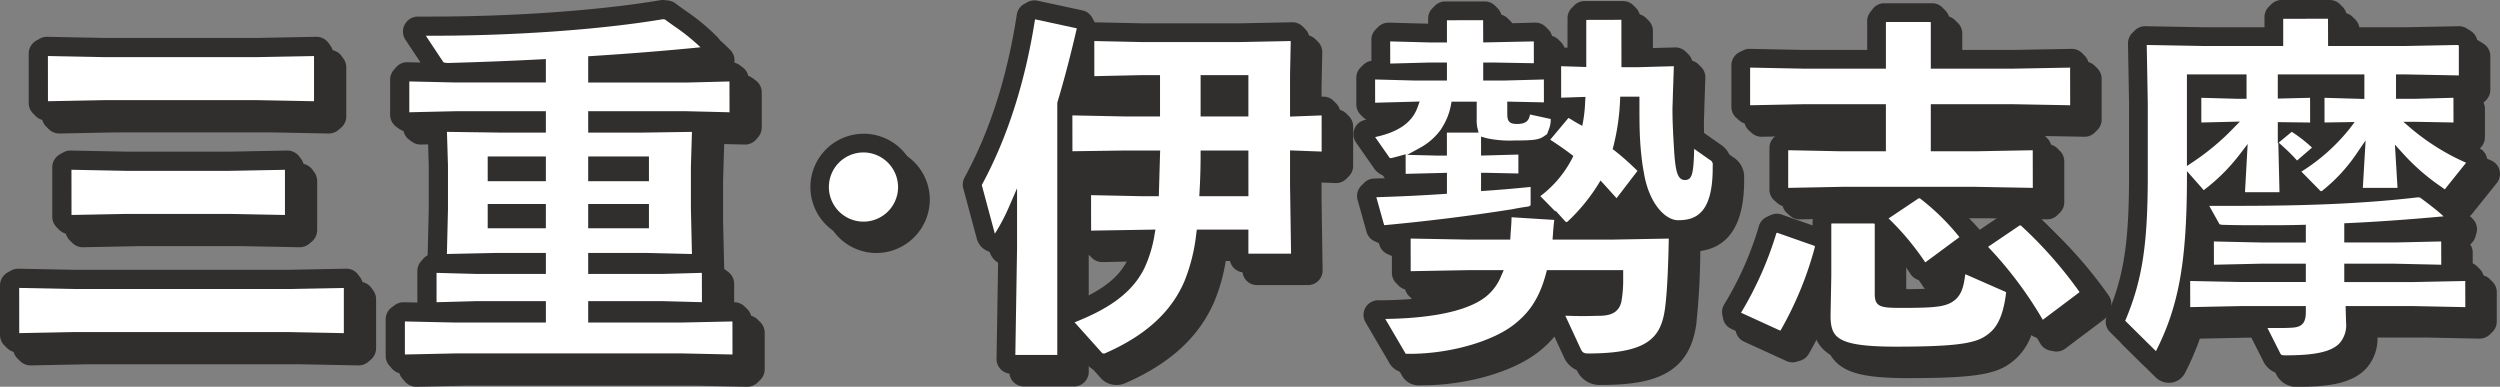 <svg xmlns="http://www.w3.org/2000/svg" width="672.899" height="104.098"><rect width="100%" height="100%" fill="#808080" stroke="none"/><path fill="#312e2e" d="M235.773 68.102a14.343 14.343 0 1 1 14.494-14.343 14.437 14.437 0 0 1-14.494 14.343m0-20.843a6.5 6.5 0 1 0 6.569 6.5 6.467 6.467 0 0 0-6.569-6.5"/><path fill="#312e2e" d="M246.305 53.759a10.534 10.534 0 1 1-10.535-10.421 10.434 10.434 0 0 1 10.535 10.421"/><path fill="#312e2e" d="M235.773 65.292a11.534 11.534 0 1 1 11.653-11.533 11.61 11.61 0 0 1-11.655 11.533m0-20.843a9.311 9.311 0 1 0 9.409 9.31 9.37 9.37 0 0 0-9.409-9.31"/><path fill="#312e2e" d="M232.316 64.682a14.343 14.343 0 1 1 14.5-14.342 14.437 14.437 0 0 1-14.5 14.342m0-20.843a6.5 6.5 0 1 0 6.569 6.5 6.467 6.467 0 0 0-6.569-6.5"/><path fill="#fff" d="M242.849 50.34a10.534 10.534 0 1 1-10.532-10.427 10.434 10.434 0 0 1 10.532 10.422"/><path fill="#312e2e" d="M232.317 61.873a11.534 11.534 0 1 1 11.655-11.533 11.61 11.61 0 0 1-11.655 11.533m0-20.843a9.311 9.311 0 1 0 9.409 9.31 9.37 9.37 0 0 0-9.409-9.31m56.802 62.973h-13.536a3.926 3.926 0 0 1-3.926-3.99l.464-28.7a5 5 0 0 1-.985.1 5.07 5.07 0 0 1-4.84-3.916l-3.594-13.4a3.93 3.93 0 0 1 .349-2.9c6.761-12.331 11.492-27.087 14.065-43.86a3.93 3.93 0 0 1 1.975-2.838l.87-.483a3.93 3.93 0 0 1 2.737-.406l12.085 2.61a3.93 3.93 0 0 1 2.605 1.932l.483.87a4 4 0 0 1 .2.407l12.988.28h25.827l14.329-.289a3.95 3.95 0 0 1 2.856 1.149l.676.676a3.93 3.93 0 0 1 1.149 2.857l-.193 9.571v5.9l3.759-.139a3.87 3.87 0 0 1 2.922 1.147l.677.677a3.93 3.93 0 0 1 1.15 2.777v10.637a3.93 3.93 0 0 1-1.15 2.777l-.677.677a3.88 3.88 0 0 1-2.922 1.147l-3.759-.139v4.143l.289 19.473a3.926 3.926 0 0 1-3.926 3.986h-13.73a3.927 3.927 0 0 1-3.926-3.928v-2.551h-4.497a47 47 0 0 1-3.064 10.888c-4.07 9.5-11.862 16.675-23.807 21.915a5.76 5.76 0 0 1-2.611.553 5.6 5.6 0 0 1-4.034-1.73q-.076-.074-.146-.155l-3.2-3.572v1.916a3.927 3.927 0 0 1-3.928 3.928m-9.545-7.855h5.617v-64.91a4 4 0 0 1 .167-1.134c1.535-5.091 3.018-10.646 4.512-16.9l-5.558-1.2c-2.712 15.647-7.286 29.612-13.621 41.579l1.391 5.189q.186-.411.38-.86a3.927 3.927 0 0 1 7.531 1.562v10.732Zm17.813-4.915 3.681 4.105c9.48-4.38 15.4-9.9 18.571-17.307a45.4 45.4 0 0 0 3-12.214 3.93 3.93 0 0 1 3.894-3.413h11.794a3.927 3.927 0 0 1 3.928 3.928v2.551h5.816l-.23-15.544v-8.278a3.93 3.93 0 0 1 1.2-2.828 3.87 3.87 0 0 1 2.871-1.1l4.435.164v-3.887l-4.435.164a3.88 3.88 0 0 1-2.871-1.1 3.93 3.93 0 0 1-1.2-2.828V23.598l.126-6.254-11.01.222h-25.992l-10.188-.218v3.7l10.1-.218h3.663a3.93 3.93 0 0 1 3.928 3.928v8.9a3.93 3.93 0 0 1-3.928 3.928h-8.505l-11.156-.224v3.925l10.521-.148h9.144a3.925 3.925 0 0 1 3.925 4.04l-.289 10.056a3.927 3.927 0 0 1-3.926 3.814h-3.675l-10.675-.227v3.8l13.186-.222a3.927 3.927 0 0 1 3.871 4.591 37 37 0 0 1-2.941 9.738c-3.479 7.158-9.764 11.374-16.64 14.5m-4.34-22.679v16c7.566-3.313 11.7-6.694 13.907-11.236a23 23 0 0 0 1.171-3.006l-11.383.238a3.97 3.97 0 0 1-2.859-1.149l-.677-.677a5 5 0 0 1-.159-.168m-24.046-4.007-.019.03zm24.046-15.385v3.732c.051-.057.1-.114.159-.168l.677-.677a3.92 3.92 0 0 1 2.859-1.149l13.7.286.063-2.2h-5.044Zm.686-19.687 12.386.25h4.5V28.69l-13.002.282a3.9 3.9 0 0 1-2.86-1.148l-.432-.431q-.295 1.053-.59 2.081m44.6 29.568h-10.924a3.927 3.927 0 0 1-3.921-4.152c.191-3.343.284-6.56.284-9.832a3.927 3.927 0 0 1 3.928-3.926h10.635a3.927 3.927 0 0 1 3.928 3.926v10.056a3.927 3.927 0 0 1-3.928 3.928m-6.813-7.855h2.887v-2.2h-2.828q-.024 1.099-.063 2.2m6.813-13.608h-10.634a3.93 3.93 0 0 1-3.928-3.928v-8.9a3.93 3.93 0 0 1 3.928-3.928h10.635a3.93 3.93 0 0 1 3.928 3.928v8.9a3.93 3.93 0 0 1-3.928 3.928m-6.707-7.855h2.784v-1.041h-2.785Zm51.244 73.99h-.774a5.11 5.11 0 0 1-4.859-2.849l-6.263-10.7a3.927 3.927 0 0 1 3.388-5.912c9.679 0 17.538-1.084 22.43-3.035l-14.045.254a3.93 3.93 0 0 1-2.849-1.15l-.676-.677a3.93 3.93 0 0 1-1.149-2.776v-7.96l-1.8.171a3.95 3.95 0 0 1-1.963-.322l-.87-.387a3.93 3.93 0 0 1-2.186-2.526l-2.417-8.6a3.93 3.93 0 0 1 1-3.839l.773-.774a3.93 3.93 0 0 1 2.663-1.148q1.778-.052 3.5-.113a4 4 0 0 1-.052-.425 5.34 5.34 0 0 1-2.92-1.557 4 4 0 0 1-.443-.529l-4.932-7.058a3.928 3.928 0 0 1 2.566-6.121l.208-.037a4 4 0 0 1-.88-.66l-.677-.676a3.93 3.93 0 0 1-1.15-2.778v-7.156a3.93 3.93 0 0 1 1.149-2.777l.677-.676a3.93 3.93 0 0 1 2.233-1.113v-5.682a3.93 3.93 0 0 1 1.152-2.778l.677-.676a4 4 0 0 1 2.881-1.148l10.567.28V8.422a3.93 3.93 0 0 1 1.149-2.776l.676-.676a3.93 3.93 0 0 1 2.778-1.152h10.636a3.93 3.93 0 0 1 2.777 1.15l.677.676a3.93 3.93 0 0 1 1.149 2.777v1.34l8.924-.238a4 4 0 0 1 2.881 1.148l.677.676a3.93 3.93 0 0 1 1.15 2.778v2.542a4 4 0 0 1 2-.473l2.039.064V8.324a3.92 3.92 0 0 1 1.15-2.777l.676-.677a3.93 3.93 0 0 1 2.777-1.15h10.355a3.93 3.93 0 0 1 2.778 1.152l.676.677a3.93 3.93 0 0 1 1.149 2.776v8.132l9.4-.263a3.97 3.97 0 0 1 2.886 1.149l.676.677a3.92 3.92 0 0 1 1.148 2.909l-.287 8.543c0 .529-.024 1.1-.048 1.7s-.05 1.238-.05 1.9c0 1.336.039 2.829.1 4.4a3.93 3.93 0 0 1 1.906.7l5.9 4.158a6.23 6.23 0 0 1 2.921 5.628v.676c0 11.484-3.967 17.84-11.8 18.936a196 196 0 0 1-1.1 19.81c-1.945 13.472-11.657 16.232-25.643 16.232a6.7 6.7 0 0 1-6.563-4.12l-4.8-10.352a28.6 28.6 0 0 1-5.327 5.49c-6.82 5.432-19.42 9.079-31.362 9.079m-1.762-11.782 2.3 3.923c11.1-.114 21.406-3.759 25.927-7.359 2.841-2.274 5.727-5.334 7.544-12.237a3.93 3.93 0 0 1 3.8-2.928h18.563a3.927 3.927 0 0 1 3.928 3.928v1.45a35.6 35.6 0 0 1-.559 6.571l-.042.182c-.631 2.522-2.549 5.571-8.113 5.776-.638.023-1.327.02-2.1.043-.954.027-1.978.044-3.113.056l2.051 4.424c15.013-.059 16.684-3.8 17.505-9.492.579-4.057.84-11 .956-15.754l-12.661.229h-14.574a3.93 3.93 0 0 1-3.918-4.208c.03-.423.06-.852.1-1.288l-5.738-.359-.052.725q-.057.738-.1 1.432a3.93 3.93 0 0 1-3.921 3.7h-10.156l-12.8-.231v3.048l12.729-.229h7.805a3.927 3.927 0 0 1 3.6 5.509 16.43 16.43 0 0 1-5.106 6.781c-5.47 4.231-15.062 5.827-23.842 6.311m41.885-8.643h.171l.3.014c3.28.142 6.264.189 8.653.122a86 86 0 0 1 2.1-.043 6 6 0 0 0 .755-.072c.1-.589.182-1.326.241-2.128h-11.623q-.371 1.091-.79 2.108h.189m9.531-20.4h4.49l8.887-.161a20.4 20.4 0 0 1-2.519-3.981l-1.124 1.466a3.93 3.93 0 0 1-2.347 1.463l-.967.193a3.93 3.93 0 0 1-3.642-1.171l-.5-.538a55 55 0 0 1-2.28 2.73m-54.974-3.69.511 1.82c10.7-1.044 20.436-2.266 30.412-3.813q-2.584.214-5.036.378a3.926 3.926 0 0 1-4.189-3.918v-2.611a3.92 3.92 0 0 1 2.016-3.431 3.93 3.93 0 0 1-2.016-3.434v-2.26h-3.555v2.26a3.93 3.93 0 0 1-2.017 3.434 3.92 3.92 0 0 1 2.017 3.431v3.48a3.93 3.93 0 0 1-3.666 3.919c-4.855.324-9.54.566-14.477.745m70.809-10.578a3.9 3.9 0 0 1 .357 1.083c1.253 7.2 4.772 10.185 6.379 10.185 2.406 0 5.953 0 6.455-8.976-.657 2.477-1.95 3.779-4.618 3.779-4.871 0-5.324-5.665-5.655-9.8-.3-4.785-.5-8.59-.5-11.818 0-.773.029-1.515.056-2.212.021-.521.042-1.01.042-1.462v-.132l.172-5.127-6.967.194h-3.106a3.93 3.93 0 0 1-3.928-3.928v-8.836h-3.844v8.738a3.93 3.93 0 0 1-1.195 2.821 4 4 0 0 1-2.857 1.105l-2.717-.087v2.662l2.42-.08a3.926 3.926 0 0 1 4.051 4.155l-.007.118a43 43 0 0 1-.536 5.306 3.93 3.93 0 0 1-5.768 2.71q-.189-.105-.376-.214l-1.358 1.622a99 99 0 0 1 3 2.167 3.93 3.93 0 0 1 1.156 4.9 30.4 30.4 0 0 1-6.877 8.91l2.3 2.343a4 4 0 0 1 .425.514q.098.057.194.121a43.7 43.7 0 0 0 5.989-7.569 3.927 3.927 0 0 1 6.238-.617q.525.571 1.075 1.184l2.035-2.654a53 53 0 0 0-4.025-3.474 3.93 3.93 0 0 1-1.425-4.1 57.5 57.5 0 0 0 1.719-11.773 3.927 3.927 0 0 1 3.923-3.749h3a3.927 3.927 0 0 1 3.928 3.926c0 7.29 0 10.949.834 17.066a4 4 0 0 1 .008 1m-31.2.008a4 4 0 0 1 1.255.436 23 23 0 0 0 1.869-2.257q-.824-.568-1.62-1.084a14 14 0 0 1-1.5.29Zm-36.511-6.144a3.94 3.94 0 0 1 1.934.509 3.93 3.93 0 0 1 1.891-2.351 14 14 0 0 0 4.212-3.625 2.2 2.2 0 0 0 .682-1.038 14.2 14.2 0 0 0 1.823-4.772 3.93 3.93 0 0 1 3.865-3.226h4.737a3.927 3.927 0 0 1 3.928 3.928v3.388a11 11 0 0 0 .076 1.755 4 4 0 0 1 .114.768q.188.037.376.091a16.5 16.5 0 0 0 3.568.452 5.36 5.36 0 0 1-1.548-4.225v-2.224a3.927 3.927 0 0 1 4.011-3.926l5.852.123v-.4l-7.57.2h-4.842a3.927 3.927 0 0 1-3.928-3.928v-2.61a3.93 3.93 0 0 1 3.006-3.819 3.93 3.93 0 0 1-3.006-3.819v-2.066h-4.134v2.066a3.93 3.93 0 0 1-3.006 3.819 3.93 3.93 0 0 1 3.006 3.819v2.61a3.927 3.927 0 0 1-3.928 3.928h-7.735l-7.675-.2v.476l7.474-.2a3.98 3.98 0 0 1 3.285 1.621 3.93 3.93 0 0 1 .518 3.627c-1.442 4.039-4.575 6.916-9.514 8.709l.639.916q.423-.11.811-.22a4 4 0 0 1 1.078-.151m36.213-5.011a5 5 0 0 1-.684.743 2.75 2.75 0 0 0 1.114-.358q.15-.1.3-.186l.008-.039ZM380.41 17.463v.188l3.55-.094Zm30.311.073 2.733.049v-.121Z"/><path fill="#312e2e" d="M513.789 101.78c-11.185 0-16.521-1.193-19.688-4.4-2.728-2.764-3.034-6.393-3-9.246l.022-1.174a99 99 0 0 1-4.3 8.322 3.93 3.93 0 0 1-2.268 1.789l-.967.289a3.93 3.93 0 0 1-2.762-.191l-11.41-5.221a3.92 3.92 0 0 1-2.216-2.8l-.194-.967a3.93 3.93 0 0 1 .5-2.817 88 88 0 0 0 9.317-20.99 3.93 3.93 0 0 1 2.174-2.581l1.063-.483a3.92 3.92 0 0 1 2.926-.131l8.308 2.915v-.853a3.93 3.93 0 0 1 .971-2.587l.677-.773a3.9 3.9 0 0 1 1.426-1.032l-9.9.2a3.9 3.9 0 0 1-2.664-.971l-.773-.676a3.93 3.93 0 0 1-1.341-2.956V43.225a3.93 3.93 0 0 1 2.171-3.513l.967-.483a3.8 3.8 0 0 1 1.835-.415l14.5.291h6.836v-2.587h-17.15l-14.619.289a3.85 3.85 0 0 1-2.664-.971l-.773-.677a3.93 3.93 0 0 1-1.341-2.955V20.987a3.93 3.93 0 0 1 2.171-3.513l.967-.483a3.76 3.76 0 0 1 1.836-.415l14.5.29h17.073V9.093a3.93 3.93 0 0 1 .827-2.41l.676-.87a3.93 3.93 0 0 1 3.1-1.516h12.86a3.92 3.92 0 0 1 2.776 1.149l.774.773a3.93 3.93 0 0 1 1.151 2.778v7.869h17.149l15.688-.29a3.88 3.88 0 0 1 2.85 1.152l.676.676a3.92 3.92 0 0 1 1.149 2.776v11.023a3.92 3.92 0 0 1-1.149 2.776l-.676.676a3.88 3.88 0 0 1-2.85 1.152l-15.76-.291h-17.08v2.587h7.094l15.687-.289a3.86 3.86 0 0 1 2.85 1.149l.676.677a3.93 3.93 0 0 1 1.15 2.777V54.44a3.92 3.92 0 0 1-1.15 2.777l-.676.677a3.9 3.9 0 0 1-2.85 1.149l-15.759-.291h-5.192a75 75 0 0 1 5.141 5.8 4 4 0 0 1 .621 1.1l8.806-5.962a3.92 3.92 0 0 1 2.558-.66l1.063.1a3.93 3.93 0 0 1 2.273.992 118 118 0 0 1 17.13 19.434 3.93 3.93 0 0 1 .538 3.37l-.291.967a3.93 3.93 0 0 1-1.4 2.011l-10.538 7.928a3.93 3.93 0 0 1-3.132.712l-.967-.194a3.93 3.93 0 0 1-2.612-1.856q-1.014-1.719-2.075-3.392a16 16 0 0 1-4.651 7.569c-4.328 3.819-9.089 5.1-28.662 5.1m-14.635-35.387v11.253l-.194 10.61c-.034 2.5.374 3.242.733 3.606 2.037 2.064 11.113 2.064 14.1 2.064 18.523 0 21.333-1.257 23.507-3.176 1.425-1.221 2.43-3.553 3.02-6.966l-5.794-2.545a9.74 9.74 0 0 1-3.136 5.128c-3.156 2.527-6.728 2.748-16.147 2.748-4.925 0-10.019 0-10.019-6.539V66.392Zm-23.12 19.943 5.409 2.475a92 92 0 0 0 7.141-17.347l-5.136-1.8a99.6 99.6 0 0 1-7.414 16.675m66.816-16a110 110 0 0 1 11.2 15.053l5.221-3.928a111.5 111.5 0 0 0-12.333-13.891Zm-29.773 10.9a72 72 0 0 0 2.164.026c7.725 0 10.233-.22 11.178-.976.476-.4.747-1.72 1.063-4.275l-3.243 2.384a3.93 3.93 0 0 1-3.1.687l-.967-.194a3.93 3.93 0 0 1-2.529-1.72 62 62 0 0 0-4.569-6.139Zm19.886-9.256.1.042 1.012.444a4 4 0 0 1-.489-.944Zm-16.81-9.311a75 75 0 0 1 6.146 7.4l4.454-3.274a58.6 58.6 0 0 0-6.859-6.635Zm19.1-11.766 12.509.23v-4.4l-12.437.228h-11.096a3.927 3.927 0 0 1-3.928-3.928V32.589a3.927 3.927 0 0 1 3.928-3.928h21.076l12.509.229v-4.4l-12.436.229h-21.149a3.93 3.93 0 0 1-3.928-3.928v-8.642h-6.455v8.642a3.93 3.93 0 0 1-3.928 3.928h-21.076l-11.546-.229v4.4l11.464-.227h21.155a3.927 3.927 0 0 1 3.928 3.928v10.442a3.927 3.927 0 0 1-3.928 3.928h-10.825l-11.542-.23v4.4l11.464-.228Zm83.439 53.203a6.07 6.07 0 0 1-6.026-3.33l-4.247-8.4a3.9 3.9 0 0 1-.414-1.52h-1.4l-14.036.291a4 4 0 0 1-.452-.017 73 73 0 0 1-3.861 8.988 4.91 4.91 0 0 1-4.468 2.921 5.18 5.18 0 0 1-3.744-1.633l-8.687-8.591a3.93 3.93 0 0 1-.84-4.359c4.512-10.374 5.96-19.556 5.96-37.785V31.236l-.285-16.077a3.93 3.93 0 0 1 1.149-2.848l.677-.676a3.88 3.88 0 0 1 2.848-1.15l16.146.29h15.919V8.032a3.93 3.93 0 0 1 1.15-2.777l.677-.677a3.93 3.93 0 0 1 2.777-1.149h12.957a3.93 3.93 0 0 1 2.777 1.149l.677.677a3.93 3.93 0 0 1 1.15 2.777v2.743h15.313l14.812-.289a3.9 3.9 0 0 1 2.186.614l1.063.677a3.93 3.93 0 0 1 1.82 3.313v9.089a3.93 3.93 0 0 1-1.15 2.777l-.674.674a3.9 3.9 0 0 1 .374 1.672v7.639a3.93 3.93 0 0 1-1.371 2.981l-.677.581a4 4 0 0 1-.812.537q2.175 1.129 4.554 2.159a3.928 3.928 0 0 1 1.5 6.063l-6.195 7.718a6.7 6.7 0 0 1-1.056 1.185q.4.37.776.75a3.93 3.93 0 0 1 .985 3.905l-.29.967a3.9 3.9 0 0 1-1.377 1.993 3.93 3.93 0 0 1 .673 2.2v6.069l1.793-.037a3.9 3.9 0 0 1 2.856 1.148l.677.676a3.93 3.93 0 0 1 1.15 2.778v7.929a3.93 3.93 0 0 1-1.149 2.777l-.677.676a4.02 4.02 0 0 1-2.857 1.15l-14.116-.291h-13.3a12 12 0 0 1-3.232 8.52c-4.055 4.154-11.049 4.726-18 4.726m-37.442-7.534-.008.015zm37.054-2.052.876 1.731c2.875-.007 9.727-.137 11.9-2.359.453-.465 1.05-1.341 1-3.577l-.1-3.268a3.93 3.93 0 0 1 3.926-4.043h17.4l10.865.223V81.93l-10.784.222h-17.87a3.927 3.927 0 0 1-3.928-3.928v-2.707a3.927 3.927 0 0 1 3.928-3.928h12.272l9.9.217v-.508l-9.812.216h-12.364a3.927 3.927 0 0 1-3.928-3.928v-3a3.93 3.93 0 0 1 2.262-3.558c-3.036.153-6.193.277-9.5.372a3.93 3.93 0 0 1 2.527 3.67v2.513a3.927 3.927 0 0 1-3.928 3.928h-10.928l-9.9-.217v.508l9.812-.217h11.012a3.927 3.927 0 0 1 3.928 3.928v2.707a3.927 3.927 0 0 1-3.928 3.928h-16.42l-10.785-.222v1.292l10.785-.222h16.42a3.927 3.927 0 0 1 3.928 3.928v.483c0 5.5-3.4 6.857-6.278 7.014q-.954.073-2.291.089m-32.728 1.313.007.007Zm-6.814-6.738 4.108 4.062c4.583-10.41 6.285-21.679 6.37-40.758a3.93 3.93 0 0 1 1.636-3.172 3.93 3.93 0 0 1-1.636-3.191V24.565a3.927 3.927 0 0 1 3.928-3.928h13.824a3.927 3.927 0 0 1 3.928 3.928v4.352a3.93 3.93 0 0 1-3.928 3.927h-1.172l-7.082-.2v.869l4.777-.113a3.928 3.928 0 0 1 2.913 6.662 68.2 68.2 0 0 1-10.968 9.158 4 4 0 0 1 .648.587l.811.916a46.6 46.6 0 0 0 7.048-7.367 3.927 3.927 0 0 1 7.044 2.6l-.352 6.4h3.433l-.193-7.967a3.9 3.9 0 0 1 .666-2.283 3.92 3.92 0 0 1-.86-2.452V37.43a3.93 3.93 0 0 1 1.167-2.795 3.88 3.88 0 0 1 2.809-1.133l4.727.057v-.921l-4.68.113a3.85 3.85 0 0 1-2.838-1.116 3.93 3.93 0 0 1-1.184-2.811V24.57a3.927 3.927 0 0 1 3.927-3.928h21.078a3.927 3.927 0 0 1 3.928 3.928v4.352a3.93 3.93 0 0 1-1.191 2.817 3.88 3.88 0 0 1-2.85 1.109l-6.691-.193v.894l2.974-.045a3.86 3.86 0 0 1 3.565 2.156 3.93 3.93 0 0 1-.379 4.149 50 50 0 0 1-10.83 10.236l1.136 1.156a43.2 43.2 0 0 0 7.19-8.25 3.928 3.928 0 0 1 7.165 2.444l-.338 5.8h3.366l-.331-5.507a3.928 3.928 0 0 1 6.823-2.882 55 55 0 0 0 8.669 7.764l1.873-2.334a61.3 61.3 0 0 1-12.036-7.923 3.927 3.927 0 0 1 2.556-6.909h.193l7.482.134v-.891l-7.375.2h-4.167a3.93 3.93 0 0 1-3.927-3.928v-4.352a3.927 3.927 0 0 1 3.927-3.928h.967l12.026.229V18.4l-11.949.232h-19.322a3.927 3.927 0 0 1-3.928-3.928v-3.421h-6.455v3.421a3.927 3.927 0 0 1-3.928 3.928h-19.915l-12.837-.23.23 12.765v19.505c0 17.809-1.43 27.981-5.569 38.418m75.11-29.669q-.812.093-1.628.181l1.688-.136Zm-364.758 40.655h-13.536l.483-29.876V59.468a53.5 53.5 0 0 1-3.674 7.059 1.61 1.61 0 0 1-1.257.967c-.483 0-.87-.387-1.063-1.064l-3.578-13.342c7.156-13.053 11.893-28.135 14.5-45.153l.87-.483 12.092 2.61.483.87c-1.739 7.541-3.481 14.212-5.317 20.3Zm49.212-27.265v-6.478h-11.794a49.2 49.2 0 0 1-3.288 13.246c-3.771 8.8-11.022 15.18-21.85 19.918a1.9 1.9 0 0 1-.967.193 1.7 1.7 0 0 1-1.257-.58l-8.412-9.379c9.573-3.674 16.34-7.734 19.724-14.7a33 33 0 0 0 2.611-8.7h-2.514l-13.928.289-.677-.677V55.504l.677-.677 13.923.291h3.677l.291-10.056h-9.091l-13.825.194-.677-.677V34.04l.677-.676 14.406.29h8.508v-8.9h-3.576l-13.438.29-.677-.676V14.027l.677-.677 13.438.29h25.911l14.406-.29.677.677-.194 9.571v10.056l7.832-.29.677.676v10.636l-.677.676-7.832-.291v8.219l.29 19.531Zm0-17.694V45.061h-10.635c0 3.385-.1 6.672-.29 10.056Zm-10.635-21.463h10.635v-8.9h-10.635Z"/><path fill="#312e2e" d="M290.232 101.19H274.45l.5-31.008v-5.865a77 77 0 0 1-1.606 2.782 2.65 2.65 0 0 1-2.212 1.507 2.27 2.27 0 0 1-2.135-1.872l-3.7-13.792.215-.392c6.917-12.62 11.756-27.688 14.379-44.786l.083-.54 1.714-.951 12.989 2.805.937 1.685-.1.417c-1.756 7.608-3.486 14.223-5.289 20.218v1.788l.948-.948 14.881.3h7.372V25.87h-2.457l-13.889.3-1.34-1.339V13.565l1.34-1.34 13.914.3h25.887l14.86-.3 1.347 1.348-.2 10.045v8.878l7.161-.266 1.347 1.347v11.558l-1.347 1.347-7.161-.266v7.063l.307 20.644h-15.978v-6.477h-9.71a48.4 48.4 0 0 1-3.239 12.576c-3.79 8.844-11.127 15.55-22.425 20.493a2.9 2.9 0 0 1-1.413.287 2.8 2.8 0 0 1-2.044-.906l-8.155-9.089Zm-13.518-2.228h11.29v-67.89l.048-.158c1.773-5.879 3.477-12.365 5.2-19.816l-.03-.055-11.183-2.416-.027.016c-2.654 16.956-7.473 31.951-14.33 44.585l3.463 12.912a1 1 0 0 0 .052.148 1.7 1.7 0 0 0 .225-.315 52 52 0 0 0 3.62-6.949l2.136-4.926v16.1Zm15.948-8.78 7.34 8.184a.54.54 0 0 0 .428.209.86.86 0 0 0 .468-.076c10.808-4.731 17.766-11.055 21.326-19.36a48 48 0 0 0 3.206-12.953l.129-.968h13.885v6.477h11.485l-.273-18.4v-9.39l8.5.315.007-.007-.007-9.72-8.5.315v-11.21l.185-9.121-.007-.006-13.932.281h-25.933l-12.988-.28-.014.014.014 9.438 12.964-.28h4.714v11.123h-9.621l-13.954-.281-.015.015.019 9.634 13.355-.187h10.246l-.354 12.283h-4.752l-13.472-.281-.014.015.014 9.534 17.306-.28-.222 1.3a34.3 34.3 0 0 1-2.706 8.997c-3.675 7.562-11.105 11.584-18.827 14.667m-2.431-44.753v43.311l.131-.05c10.693-4.1 16.233-8.2 19.121-14.144a30.4 30.4 0 0 0 2.272-7.1h-1.172l-14.375.3-1.339-1.339V55.043l1.339-1.339 14.4.3h2.568l.225-7.828h-7.944l-14.281.2Zm49.213 10.8h-13.218l.063-1.174c.2-3.4.289-6.666.289-9.993V43.95h12.862Zm-10.864-2.228h8.636v-7.826h-8.41c-.016 2.6-.091 5.182-.225 7.828m10.864-19.237h-12.863V23.645h12.862Zm-10.635-2.228h8.407v-6.668h-8.407Zm80.741 28.475c-10.538 1.644-21.272 3-33.647 4.159l-.87-.387-2.417-8.606.774-.773a482 482 0 0 0 18.371-.87v-3.48h-1.447l-9 .29-.676-.676v-4.254c-.676.193-1.45.387-2.224.58a2.4 2.4 0 0 1-.773.1 1.39 1.39 0 0 1-1.066-.483l-4.926-7.067c6.865-1.161 10.829-3.578 12.279-7.638l-10.829.289-.676-.676v-7.154l.676-.677 10.926.29h7.735V21.37h-3.675l-10.925.291-.677-.677v-6.865l.677-.676 10.925.291h3.675V8.417l.676-.677h10.636l.676.677v5.317h2.031l10.924-.291.676.676v6.769l-.676.677-10.924-.194h-2.031v2.611h4.736l10.926-.29.676.677v7.058l-.676.676-9.184-.193v2.224c0 1.353.1 1.547 1.548 1.547 1.934 0 2.417-.483 2.417-2.8l6.671 1.45c.869.193 1.062.483 1.062 1.257a8.1 8.1 0 0 1-.483 2.8l3.481-4.157.967-.194c.871.483 1.741 1.064 2.61 1.548a40 40 0 0 0 .483-4.932l-5.8.194-.676-.677v-9.379l.676-.676 6.091.193V8.321l.676-.676h10.345l.677.676v12.086h3l10.441-.289.679.676-.29 8.6c0 1.064-.1 2.321-.1 3.674 0 3.094.193 6.865.483 11.5.388 4.835.871 6.189 1.741 6.189.967 0 1.257-1.16 1.45-9.378l5.9 4.158a2.41 2.41 0 0 1 1.257 2.417v.676c0 11.8-4.254 15.18-10.441 15.18-3.868 0-8.7-4.545-10.25-13.44l-5.7 7.445-.967.193c-1.353-1.45-2.61-2.9-3.77-4.158a51 51 0 0 1-8.219 9.96 1.48 1.48 0 0 1-1.064.483 1.82 1.82 0 0 1-1.353-.677l-.871-.967c-.193 1.451-.29 2.8-.386 4.158h14.5l16.05-.289.676.676a192 192 0 0 1-1.062 19.627c-1.355 9.379-6.769 12.859-21.756 12.859a2.83 2.83 0 0 1-3-1.837l-4.932-10.635c2.224.1 4.351.193 6.284.193s3.675-.1 5.028-.1c2.61-.1 3.965-.87 4.448-2.8a32 32 0 0 0 .483-5.8V77.25h-18.562c-1.932 7.349-5.026 11.216-8.893 14.31-5.707 4.545-17.307 8.218-28.909 8.218h-.774a1.3 1.3 0 0 1-1.45-.869l-6.285-10.732c12.569 0 23.108-1.741 28.233-5.7a12.53 12.53 0 0 0 3.867-5.222h-7.735l-16.051.292-.676-.677v-9.668l.676-.676 16.051.289h10.152c.1-1.643.29-3.48.29-5.415Zm-19.236-16.822h1.45v-4.737a17.9 17.9 0 0 1-5.416 4.64Zm9.474-12.279h-4.737a18 18 0 0 1-2.319 6.091h7.251a11.4 11.4 0 0 1-.194-2.707Zm19.724 9.184c-1.547 1.063-3.287 1.257-8.507 1.257a30.4 30.4 0 0 1-7.833-.677v2.515h.388l8.99-.29.679.676v6l-.679.676-8.99-.193h-.388v2.61c4.351-.291 8.7-.676 13.343-1.16v3.48a29.7 29.7 0 0 0 8.993-10.249c-1.936-1.45-3.869-2.8-5.9-4.061Zm2.126 20.4-5.123-5.221v2.03c0 1.16-.676 1.643-1.741 1.837-1.353.193-2.61.386-3.962.676Zm18.951-30.939a61.8 61.8 0 0 1-1.836 12.568 71 71 0 0 1 5.7 5.028c-.871-6.381-.871-10.249-.871-17.6Z"/><path fill="#312e2e" d="M382.866 100.898h-.773a2.36 2.36 0 0 1-2.417-1.43l-7.26-12.4h1.942c13.2 0 22.99-1.943 27.551-5.471a10.2 10.2 0 0 0 2.75-3.227h-5.937l-16.5.3-1.337-1.337V66.74l1.042-1.041q-2.913.3-5.916.581l-.29.028-1.614-.718-2.735-9.736 1.548-1.547.442-.013a478 478 0 0 0 17.289-.8V52.17h-.337l-9.438.3-1.344-1.344v-3.265q-.416.106-.84.21a3.3 3.3 0 0 1-1.043.13 2.48 2.48 0 0 1-1.851-.809l-.126-.15-5.939-8.5 1.736-.293c5.519-.933 8.968-2.66 10.673-5.379l-9.487.254-1.342-1.341v-8.077l1.342-1.342 3.944.1-1.225-1.225v-7.788l1.342-1.341 11.4.3h2.532V7.946l1.328-1.329h11.558l1.329 1.329v4.664h.917l11.374-.3 1.342 1.341v7.691l-1.287 1.288 2.654-.071 1.341 1.342v7.99l-1.128 1.128 1.025.223a2.13 2.13 0 0 1 1.863 1.6l1.358-1.623 1.752-.351.358.2c.4.223.8.466 1.205.711.071-.643.12-1.3.164-1.968l-5.062.17-1.346-1.344v-10.3l1.344-1.344 5.424.172v-11.3l1.329-1.329h11.268l1.328 1.329v11.426h1.885l10.89-.3 1.357 1.358-.306 9.087c0 .476-.021 1.033-.045 1.623-.024.636-.051 1.311-.051 2.014 0 3.281.231 7.436.481 11.436a31 31 0 0 0 .565 4.382c.266-1.787.354-5.523.4-7.53l.049-2.087 7.6 5.361a3.48 3.48 0 0 1 1.729 3.327v.676c0 11.116-3.672 16.294-11.556 16.294-4.008 0-8.773-4.1-10.828-11.966l-4.5 5.868-1.987.4-.423-.454c-.763-.817-1.494-1.634-2.2-2.417-.2-.227-.406-.452-.6-.673a54 54 0 0 1-7.6 8.93 2.56 2.56 0 0 1-1.839.8 2.6 2.6 0 0 1-1.358-.375q-.028.333-.053.661h13.3l16.5-.3 1.344 1.343-.008.472c-.062 4.117-.29 14.284-1.074 19.768-1.472 10.2-7.453 13.815-22.856 13.815a3.94 3.94 0 0 1-4.009-2.484l-5.7-12.293 2.131.092c3.323.144 6.39.2 8.857.126.77-.022 1.478-.043 2.1-.043 2.422-.091 3.073-.787 3.367-1.96a31 31 0 0 0 .45-5.531v-.336h-16.6c-2.219 7.773-5.806 11.471-9.048 14.065-6.256 4.983-18.429 8.462-29.605 8.462m-1.034-2.232h1.034c10.718 0 22.321-3.279 28.216-7.975 3.223-2.578 6.486-6.027 8.512-13.721l.218-.831h20.557v2.563a33 33 0 0 1-.505 6.019c-.781 3.133-3.348 3.62-5.5 3.7-.648 0-1.334.021-2.081.043a111 111 0 0 1-7.491-.062l4.161 8.976c.388.841.749 1.191 1.987 1.191 15.916 0 19.538-4.183 20.652-11.9.737-5.16.974-14.681 1.045-19.014l-.009-.009-15.577.281h-15.718l.085-1.192c.093-1.31.189-2.662.379-4.113l-11.5-.719c-.02 1.222-.1 2.381-.187 3.5-.037.505-.074 1-.1 1.472l-.062 1.048h-11.2l-15.6-.281-.015.015.016 8.763 15.577-.281h9.461l-.687 1.562a13.54 13.54 0 0 1-4.219 5.664c-5.917 4.577-17.558 5.776-26.965 5.913l5.311 9.069a3 3 0 0 0 .2.317s.014 0 .031 0m2.532-33.224 14.379.26h9.09l.034-.456c.069-.932.138-1.888.17-2.871a526 526 0 0 1-23.672 3.068m-8.4-1.463.127.057c11.813-1.113 22.4-2.424 33.289-4.123l1.282-.2c1.419-.3 2.729-.5 3.952-.672.785-.144.785-.379.785-.734v-4.568a355 355 0 0 1-12.154 1.038l-1.189.079v-4.914h1.5l8.541.184.015-.015-.009-5.081-10.047.275v-5.117l1.428.421a29.6 29.6 0 0 0 7.517.631c5.151 0 6.623-.2 7.877-1.06l.947-.652.575-1.53a6.9 6.9 0 0 0 .413-2.412v-.121a3 3 0 0 0-.189-.049l-5.4-1.174c-.243 1.636-1.085 2.554-3.447 2.554-2.014 0-2.661-.647-2.661-2.661v-3.361l9.848.207.014-.015-.012-6.147-10.448.278h-5.881v-4.839h3.144l10.472.186.016-.016-.012-5.858-13.621.278-.024-5.994-9.736.024v5.969h-4.789l-10.477-.278-.012.012.012 5.955 10.448-.278h4.818V25.1h-8.849l-10.477-.278-.013.013.013 6.243 11.976-.321-.547 1.531c-1.464 4.1-5.115 6.678-11.431 8.034l3.886 5.562c.1.094.132.094.211.094a1.5 1.5 0 0 0 .423-.04c.841-.214 1.6-.4 2.268-.594l1.42-.406.009 5.279 11.11-.275v5.636l-1.04.07c-5.983.4-11.7.673-17.969.859Zm46.143-3.859 2.484 2.76c.309.308.435.308.525.308a.45.45 0 0 0 .275-.157 49.7 49.7 0 0 0 8.056-9.753l.769-1.258 1 1.084c.516.558 1.049 1.153 1.6 1.77s1.127 1.257 1.719 1.9l5.636-7.353-.485-.458a70 70 0 0 0-5.614-4.951l-.587-.446.184-.716a60 60 0 0 0 1.8-12.343l.049-1.063h5.174v1.114c0 7.407 0 11.128.856 17.42l.385 2.21c1.413 8.129 5.769 12.516 9.151 12.516 4.613 0 9.329-1.671 9.329-14.066v-.676a1.36 1.36 0 0 0-.782-1.5l-4.2-2.96c-.185 6.583-.485 8.381-2.511 8.381-2.115 0-2.5-2.856-2.85-7.213-.253-4.057-.487-8.252-.487-11.594 0-.733.028-1.439.053-2.1.022-.56.043-1.087.043-1.573l.275-8.155-9.959.277h-4.143l-.023-12.762-9.447.024v12.677l-6.758-.214-.01.009.009 8.465 6.539-.218-.079 1.339a40 40 0 0 1-.494 4.951l-.284 1.519-1.351-.751c-.447-.249-.9-.523-1.344-.8-.306-.186-.61-.373-.914-.55l-.174.035-4.847 5.788a83 83 0 0 1 5.492 3.811l.744.558-.416.831a29.7 29.7 0 0 1-8.479 9.987l4.055 4.133Zm-5.027-.022 1.727.107-1.236-1.26a2.65 2.65 0 0 1-.49 1.153m.546-8.828v2.394a27.3 27.3 0 0 0 6.448-7.6 74 74 0 0 0-4.837-3.3l-1.133 1.354.489-1.3a16.2 16.2 0 0 1-4.93.633l.676.675v6.917l-.638.638q1.323-.131 2.7-.273Zm-13.343.916v.288q1.461-.1 2.968-.225Zm35.722-9.492a55 55 0 0 1 2.974 2.555 121 121 0 0 1-.509-13.577h-.829a62 62 0 0 1-1.637 11.022m-28.663-8.137c.1.006.239.009.428.009 1.248 0 1.3 0 1.3-1.483l-1.737-.037v1.087c0 .082 0 .264.006.424m-32.5-11.828 5.207.139h6.596v-.38h-2.561Zm26.015.138h3.624l7.569-.2-10.3-.182h-.9Zm-11.988 22.435h-2.591l-8.119-.2 3.649-1.989a16.85 16.85 0 0 0 5.073-4.353l.359-.454.528-.88a17 17 0 0 0 2.179-5.717l.166-.914h6.781v4.5a10.8 10.8 0 0 0 .159 2.438l.346 1.384h-8.53Zm-2.551-2.228h.323v-.762q-.411.39-.841.749Zm4.266-6.188h4.112c-.03-.5-.03-1.027-.03-1.594v-2.269h-2.719a19 19 0 0 1-1.363 3.864m87.104 27.993 11.023 3.867.387 1.063a95 95 0 0 1-9.669 23.494l-.967.291-11.41-5.221-.193-.967a92 92 0 0 0 9.765-22.044Zm42.542-55.884v11.8h21.078l15.76-.29.676.676v11.023l-.676.676-15.76-.289h-21.078v10.433h11.022l15.76-.289.676.676v11.023l-.676.676-15.76-.29h-36.16l-14.7.29-.774-.676v-11.21l.967-.483 14.5.289h10.83V32.59h-21.071l-14.7.289-.774-.676V20.987l.967-.483 14.5.29h21.079v-11.7l.676-.87h12.859Zm-15.857 53.467.774.869v19.24c0 2.32.291 2.611 6.091 2.611 9.282 0 11.7-.29 13.633-1.837 1.741-1.45 2.126-3.578 2.61-7.734l11.893 5.221c.87.386 1.16.676 1.16 1.256 0 .194-.1.387-.1.677-.58 4.545-1.837 8.6-4.543 10.925-3.288 2.9-7.059 4.158-26.105 4.158-15.953 0-18.853-2.417-18.757-9.668l.193-10.539V63.239l.677-.773Zm2.32-.87 8.8-5.9h1.063a63.6 63.6 0 0 1 11.506 11.312l-.29.967-9.862 7.252-.967-.194a70.7 70.7 0 0 0-10.442-12.472Zm26.782 7.638 9.282-6.284 1.063.1a114 114 0 0 1 16.533 18.757l-.289.967-10.538 7.928-.968-.194c-4.447-7.541-9.958-15.083-15.276-20.3Z"/><path fill="#312e2e" d="M513.791 98.965c-10.2 0-15.154-1-17.684-3.564-1.985-2.01-2.218-4.784-2.187-7.232l.194-10.545v-7.275a96 96 0 0 1-9.719 23.519l-.222.38-1.789.537-12.309-5.632-.389-1.952.228-.371a91 91 0 0 0 9.638-21.746l.134-.512 1.954-.888 11.943 4.188.535 1.469v-6.522l1.285-1.469h13.477l.6.674.22-1.1 7.438-4.985h-18.044l-15.1.3-1.478-1.293v-12.41l1.828-.913 14.778.3h9.692v-8.221h-19.968l-15.106.3-1.478-1.294V20.299l1.828-.915 14.778.3h19.941V8.712l1.246-1.6h13.865l1.427 1.426v11.144h19.963l16.213-.3 1.336 1.339v11.941l-1.336 1.339-16.234-.3h-19.942v8.215h9.908l16.212-.3 1.337 1.337v11.949l-1.337 1.337-16.233-.3h-12.537a66 66 0 0 1 10.238 10.373l.365.456-.566 1.884-10.558 7.763-1.91-.382-.256-.4a68.8 68.8 0 0 0-9.747-11.761v18.7c0 1.47 0 1.5 4.978 1.5 9 0 11.3-.284 12.937-1.593 1.389-1.157 1.738-3.021 2.2-6.994l.174-1.5 13.272 5.826c.128.057.277.123.433.2a80 80 0 0 0-7.752-9.025l-.43-.422.4-2.006 9.99-6.764 1.829.166.275.247a115 115 0 0 1 16.7 18.95l.307.44-.549 1.833-11.23 8.448-1.944-.389-.253-.429a123 123 0 0 0-5.958-9.157c0 .057.006.117.006.179a2.2 2.2 0 0 1-.069.514 1 1 0 0 0-.028.164l-.009.142c-.715 5.6-2.325 9.4-4.925 11.629-3.76 3.318-8.168 4.425-26.829 4.425m-17.45-35.307v13.987l-.194 10.559c-.037 2.812.425 4.5 1.544 5.633 2.034 2.06 6.7 2.9 16.1 2.9 18.9 0 22.38-1.241 25.369-3.878 2.164-1.856 3.523-5.179 4.168-10.173a3 3 0 0 1 .081-.568c.041.02-.055-.074-.485-.265l-10.516-4.617c-.424 3.245-.964 5.421-2.823 6.967-2.294 1.836-5.116 2.1-14.345 2.1-5.473 0-7.206-.17-7.206-3.725V63.758l-.159-.18h-11.463Zm-24.294 23.948 10.5 4.8.142-.042a93.6 93.6 0 0 0 9.248-22.5l-.089-.246-10.1-3.544-.177.08a94.6 94.6 0 0 1-9.52 21.443m66.483-17.739a105.5 105.5 0 0 1 14.734 19.637l9.841-7.4.03-.1a113 113 0 0 0-15.782-17.877l-.3-.028Zm-16.907 4.167.026.006 9.181-6.788a62.2 62.2 0 0 0-10.648-10.423h-.353l-8.074 5.411a71.5 71.5 0 0 1 9.862 11.811m-36.884-20.1.069.06 14.265-.282h36.183l15.306.281.016-.015-.016-10.115-15.286.28h-12.152v-12.67h22.191l15.307.282.015-.016-.015-10.115-15.286.281h-22.212V9.459l-.122-.121h-11.852l-.108.137v12.432h-22.191l-14.251-.286-.106.052v10.022l.069.06 14.266-.283h22.213v12.67h-11.943l-14.25-.285-.106.052Zm132.899-29.369v4.255l8.025-.194.677.676v7.639l-.677.58-8.025-.1v2.223l2.223-1.836h.774a39.4 39.4 0 0 1 6.382 5.027v.676l-5.028 4.352-.774-.1a39 39 0 0 0-3.384-3.481l.29 11.99h-11.6l.581-10.538a51.7 51.7 0 0 1-9.476 9.475 1.5 1.5 0 0 1-1.063.483 1.4 1.4 0 0 1-1.16-.774l-2.224-2.515c-.1 21.85-2.321 33.936-8.412 45.927-.291.58-.58.774-.967.774a1.3 1.3 0 0 1-.967-.483l-8.7-8.606c4.835-11.118 6.285-20.981 6.285-39.351V31.235l-.29-16.145.676-.677 16.147.291h19.917V8.032l.677-.676h12.955l.677.676v6.674h19.24l14.889-.291 1.064.677v9.088l-.677.676-15.276-.29h-.969v4.352h4.061l10.731-.29.677.676v7.639l-.677.58-10.731-.193h-.194a61.2 61.2 0 0 0 15.663 9.475l-6.284 7.831q-.58.871-1.161.87a2.2 2.2 0 0 1-1.353-.677 58.2 58.2 0 0 1-10.83-9.377l.581 9.668h-11.7l.58-9.957a46.1 46.1 0 0 1-9.474 10.343 1.53 1.53 0 0 1-1.161.483 1.67 1.67 0 0 1-1.353-.773l-5.705-5.8a51.6 51.6 0 0 0 13.827-11.99l-6.285.1-.676-.58v-7.64l.676-.676 10.056.29v-4.352Zm-11.022 53.661h16.339v-2.709h-10.925l-13.149.29-.677-.676v-7.154l.677-.676 13.149.289h10.925v-2.513c-3.48.1-7.058.1-10.538.1s-6.865 0-10.345-.1c-1.257 0-1.934-.291-2.224-.774l-3.674-6.575h8.9c19.144 0 34.517-.58 49.309-2.321l.967.193a73 73 0 0 1 7.445 6.092l-.289.967c-9.38.869-18.371 1.545-26.976 1.934v3h12.279l13.149-.289.677.676v7.154l-.677.676-13.149-.29h-12.285v2.709h17.79l14.116-.289.676.676v7.928l-.676.676-14.116-.29h-17.4l.1 3.287c.193 8.026-5.9 9.96-17.307 9.96-1.45 0-2.03-.194-2.513-1.161l-4.254-8.413h3.093c2.32 0 4.158 0 5.317-.1 2.031-.1 2.611-.774 2.611-3.094v-.483h-16.345l-14.117.29-.676-.676v-7.928l.676-.676Zm-.677-49.309h1.063v-4.352h-13.826V46.03a64 64 0 0 0 10.442-8.7l-8.121.193-.677-.58v-7.637l.677-.676Z"/><path fill="#312e2e" d="M618.696 101.286c-1.382 0-2.69-.136-3.51-1.775l-5.069-10.023h4.9c2.3 0 4.111 0 5.224-.093 1.131-.055 1.5-.072 1.575-1.354H606.61l-14.568.3-1.339-1.339v-.736a68.6 68.6 0 0 1-4.951 12.574 2.19 2.19 0 0 1-1.959 1.383 2.4 2.4 0 0 1-1.755-.809l-9.24-9.138.3-.7c4.688-10.781 6.192-20.235 6.192-38.907V31.236l-.3-16.6 1.346-1.346 16.62.3h18.784V7.572l1.329-1.33h13.878l1.329 1.33v6.018h18.127l15.2-.3 1.863 1.185v10.162l-1.339 1.337-15.581-.3v2.122h2.947l11.181-.3 1.342 1.342v8.61l-1.388 1.19-8.082-.145a64 64 0 0 0 12.859 7.285l1.341.58-7.2 8.971a2.48 2.48 0 0 1-2.029 1.286 3.2 3.2 0 0 1-2.019-.9 58 58 0 0 1-8.868-7.3l.374 6.245q1.626-.172 3.229-.36l.175-.021 1.391.278 1.188.9a63 63 0 0 1 6.576 5.447l.471.471-.7 2.323-.748.07c-9.715.9-18.224 1.52-25.965 1.888v.82h11.177l13.6-.3 1.34 1.339v8.078l-1.34 1.339-13.624-.3h-11.142v.48h16.677l14.568-.3 1.339 1.339v8.851l-1.339 1.339-14.591-.3h-16.228l.063 2.14c.074 3.113-.719 5.475-2.43 7.226-2.654 2.719-7.436 3.879-15.99 3.879m-4.957-9.571 3.437 6.8c.211.423.275.548 1.52.548 7.9 0 12.2-.959 14.4-3.207a7.38 7.38 0 0 0 1.8-5.61l-.13-4.428h18.55l13.664.281.015-.015-.015-7.021-13.642.28h-18.938v-4.935h13.393l12.7.28.014-.014-.014-6.247-12.674.279h-13.419V63.53l1.064-.048c7.66-.345 16.07-.939 25.678-1.816-1.71-1.576-3.7-3.079-5.493-4.428l-.783-.594-.544-.108c-13.822 1.617-28.571 2.308-49.264 2.308h-7l2.748 4.916c-.007-.013.166.2 1.253.2 3.5.1 6.822.1 10.345.1 3.463 0 7.043 0 10.508-.1l1.143-.031v4.772h-12.035l-12.7-.28-.014.014.014 6.247 12.674-.28h12.059v4.935h-17.47l-13.642-.28-.015.015.015 7.021 13.642-.281h17.47v1.6c0 2.42-.624 4.062-3.671 4.208-1.167.1-3.021.1-5.371.1Zm-38.291-1.952 8.161 8.071q.063.061.106.1l.049-.093c6.03-11.866 8.2-23.754 8.294-45.434l.013-2.919 4.252 4.821a.8.8 0 0 0 .251.281.5.5 0 0 0 .258-.161l.1-.091a50.4 50.4 0 0 0 9.274-9.273l2.2-2.877-.715 12.978h9.284l-.321-13.264-.136.113v-5.716l8.7.106-.013-6.652-8.689.21v-6.512h23.305v6.611l-10.721-.309-.01.012v6.636l8.12-.126-1.386 1.823a51.4 51.4 0 0 1-12.956 11.514l4.742 4.821c.372.44.48.44.559.44a.43.43 0 0 0 .372-.157l.1-.087a44.7 44.7 0 0 0 9.245-10.1l2.266-3.316-.745 12.789h9.336l-.7-11.634 2.123 2.33a57.2 57.2 0 0 0 10.624 9.2l.1.071a2.4 2.4 0 0 0 .6.409c.013-.034.121-.136.273-.364l5.438-6.783a61.4 61.4 0 0 1-14.614-9.062l-2.284-1.959h3.2l10.3.186-.012-6.648-10.254.278h-5.2v-6.575h2.081l14.824.282.015-.016v-8.016l-.264-.169-14.554.284h-20.386l-.024-7.348-12.057.024v7.324h-21.035l-15.694-.281-.008.007.282 15.674v19.453c0 18.621-1.485 28.28-6.075 39.093m31.174-12.651h15.214v-.48h-9.811l-13.6.3-1.34-1.339v-8.078l1.34-1.339 13.624.3h9.786v-.258c-3.132.069-6.325.069-9.424.069-3.538 0-6.88 0-10.377-.1-.565 0-2.359 0-3.148-1.313l-4.617-8.262h1.372a2.85 2.85 0 0 1-1.128-1.005l-.256-.289a155.5 155.5 0 0 1-1.529 21.506Zm-9.107-20.5h7.864l.415-7.532a54 54 0 0 1-7.443 6.973 2.8 2.8 0 0 1-.837.559m21.49-9.621.23 9.495c2.439-.048 4.792-.109 7.072-.185a5 5 0 0 1-.345-.376l-6.614-6.72 1.057-.665-.041-.048a34 34 0 0 0-1.36-1.5m18.47 1.865a45 45 0 0 1-7.171 7.3q3.488-.148 6.766-.345Zm-20.708-7.051 1.812 1.66a41 41 0 0 1 3.122 3.17l4.023-3.48a37.7 37.7 0 0 0-5.416-4.233h-.047Zm7-3.2a45 45 0 0 1 4.012 3.421l.345.329v.573a43.6 43.6 0 0 0 4.437-4.36l-4.312.066-1.092-.938-1.092.937Zm2.34-11.111 1.054 1.057 1.049-1.052 9.39.272v-2.092h-18.85v2Zm-34.05 20.61V23.451h16.053v6.579h-2.208l-9.963-.278-.01.013v6.633l10.379-.247-1.9 1.953a65.3 65.3 0 0 1-10.617 8.847Zm2.228-10.158v5.953a63 63 0 0 0 6.545-5.4l-5.739.136Zm0-12.274v2.58l.759-.759 10.839.3v-2.122Zm-308.589 74.905h-13.536a3.93 3.93 0 0 1-3.928-3.991l.465-28.694a5 5 0 0 1-.985.1 5.07 5.07 0 0 1-4.84-3.915l-3.6-13.4a3.93 3.93 0 0 1 .35-2.9c6.759-12.331 11.492-27.088 14.065-43.861a3.93 3.93 0 0 1 1.975-2.838l.87-.483a3.94 3.94 0 0 1 2.736-.406l12.09 2.605a3.92 3.92 0 0 1 2.6 1.932l.485.87a4 4 0 0 1 .2.407l12.988.28h25.827l14.327-.289a3.9 3.9 0 0 1 2.856 1.15l.677.676a3.93 3.93 0 0 1 1.149 2.857l-.193 9.571v5.9l3.758-.139a3.9 3.9 0 0 1 2.924 1.147l.677.677a3.93 3.93 0 0 1 1.149 2.777v10.636a3.93 3.93 0 0 1-1.149 2.78l-.677.676a3.88 3.88 0 0 1-2.924 1.148l-3.758-.139v4.143l.289 19.472a3.93 3.93 0 0 1-3.93 3.986H334.9a3.93 3.93 0 0 1-3.928-3.928v-2.55h-4.49a47 47 0 0 1-3.065 10.887c-4.07 9.5-11.861 16.676-23.806 21.917a5.76 5.76 0 0 1-2.611.553 5.6 5.6 0 0 1-4.034-1.73q-.076-.074-.146-.155l-3.2-3.572v1.916a3.93 3.93 0 0 1-3.928 3.928m-9.545-7.855h5.617V27.809a4 4 0 0 1 .167-1.134c1.535-5.091 3.018-10.646 4.512-16.9l-5.559-1.2c-2.711 15.647-7.286 29.612-13.621 41.577l1.392 5.191q.185-.412.38-.86a3.928 3.928 0 0 1 7.531 1.562v10.729Zm17.812-4.915 3.681 4.1c9.481-4.378 15.4-9.9 18.571-17.307a45.3 45.3 0 0 0 3-12.213 3.93 3.93 0 0 1 3.894-3.413h11.8a3.927 3.927 0 0 1 3.928 3.928v2.551h5.816l-.23-15.545v-8.277a3.93 3.93 0 0 1 1.2-2.828 3.86 3.86 0 0 1 2.871-1.1l4.435.164v-3.887l-4.435.164a3.88 3.88 0 0 1-2.871-1.1 3.93 3.93 0 0 1-1.2-2.828V20.172l.127-6.254-11.01.222h-25.993l-10.188-.218v3.7l10.1-.218h3.665a3.927 3.927 0 0 1 3.928 3.928v8.9a3.927 3.927 0 0 1-3.928 3.928h-8.507l-11.156-.224v3.925l10.521-.148h9.142a3.927 3.927 0 0 1 3.926 4.04l-.291 10.057a3.926 3.926 0 0 1-3.925 3.814h-3.674l-10.672-.23v3.8l13.185-.221a3.928 3.928 0 0 1 3.872 4.591 37 37 0 0 1-2.941 9.738c-3.479 7.158-9.765 11.374-16.641 14.5m-4.339-22.674v16c7.566-3.313 11.7-6.7 13.907-11.237a23 23 0 0 0 1.171-3.006l-11.383.238a3.98 3.98 0 0 1-2.86-1.149l-.676-.677a4 4 0 0 1-.159-.168m-24.046-4.008-.019.031zm24.046-15.384v3.732c.051-.057.1-.114.159-.17l.676-.676a3.92 3.92 0 0 1 2.86-1.149l13.7.286.063-2.2h-5.048Zm.686-19.687 12.386.25h4.5v-1.032l-13.005.281a3.9 3.9 0 0 1-2.861-1.148l-.431-.431q-.295 1.053-.59 2.081m44.6 29.568h-10.926a3.927 3.927 0 0 1-3.922-4.152c.192-3.343.285-6.559.285-9.832a3.93 3.93 0 0 1 3.928-3.928h10.635a3.93 3.93 0 0 1 3.928 3.928v10.059a3.927 3.927 0 0 1-3.928 3.928m-6.813-7.855h2.885v-2.2h-2.822q-.024 1.099-.063 2.2m6.813-13.609H324.27a3.927 3.927 0 0 1-3.928-3.928v-8.9a3.927 3.927 0 0 1 3.928-3.928h10.635a3.927 3.927 0 0 1 3.928 3.928v8.9a3.927 3.927 0 0 1-3.928 3.928m-6.707-7.864h2.781v-1.041h-2.781Zm51.242 73.993h-.774a5.11 5.11 0 0 1-4.859-2.849l-6.263-10.7a3.927 3.927 0 0 1 3.388-5.912c9.679 0 17.538-1.084 22.43-3.035l-14.045.254a3.93 3.93 0 0 1-2.849-1.15l-.676-.677a3.93 3.93 0 0 1-1.149-2.776v-7.96l-1.8.171a3.94 3.94 0 0 1-1.963-.322l-.87-.387a3.93 3.93 0 0 1-2.186-2.526l-2.417-8.6a3.93 3.93 0 0 1 1-3.839l.773-.774a3.93 3.93 0 0 1 2.663-1.148q1.778-.052 3.5-.113a4 4 0 0 1-.052-.425 5.34 5.34 0 0 1-2.92-1.557 4 4 0 0 1-.443-.529l-4.932-7.058a3.928 3.928 0 0 1 2.566-6.121l.208-.037a4 4 0 0 1-.88-.66l-.677-.676a3.93 3.93 0 0 1-1.15-2.778v-7.156a3.93 3.93 0 0 1 1.149-2.777l.677-.676a3.93 3.93 0 0 1 2.233-1.113v-5.682a3.93 3.93 0 0 1 1.152-2.778l.677-.676a3.98 3.98 0 0 1 2.881-1.148l10.567.28V4.991a3.93 3.93 0 0 1 1.149-2.776l.676-.676a3.93 3.93 0 0 1 2.778-1.152h10.636a3.93 3.93 0 0 1 2.777 1.15l.677.676a3.93 3.93 0 0 1 1.149 2.777v1.34l8.924-.238a3.95 3.95 0 0 1 2.881 1.148l.677.676a3.93 3.93 0 0 1 1.15 2.778v2.542a3.95 3.95 0 0 1 2-.473l2.039.064V4.893a3.92 3.92 0 0 1 1.15-2.777l.676-.677a3.93 3.93 0 0 1 2.777-1.15h10.346a3.93 3.93 0 0 1 2.778 1.152l.676.677a3.93 3.93 0 0 1 1.149 2.776v8.132l9.4-.263a4 4 0 0 1 2.886 1.149l.676.677a3.92 3.92 0 0 1 1.148 2.908l-.287 8.543c0 .529-.024 1.1-.048 1.7s-.05 1.238-.05 1.9c0 1.336.04 2.829.1 4.4a3.93 3.93 0 0 1 1.906.7l5.9 4.158a6.23 6.23 0 0 1 2.921 5.628v.676c0 11.484-3.967 17.84-11.8 18.936a196 196 0 0 1-1.1 19.81c-1.945 13.472-11.657 16.232-25.643 16.232a6.7 6.7 0 0 1-6.563-4.12l-4.8-10.352a28.6 28.6 0 0 1-5.327 5.49c-6.82 5.432-19.42 9.079-31.362 9.079m-1.762-11.781 2.3 3.923c11.1-.114 21.406-3.759 25.926-7.359 2.841-2.274 5.728-5.334 7.544-12.237a3.93 3.93 0 0 1 3.8-2.928h18.563a3.927 3.927 0 0 1 3.928 3.928v1.45a35.6 35.6 0 0 1-.559 6.571l-.042.182c-.631 2.522-2.549 5.571-8.113 5.776-.641.02-1.327.021-2.1.043-.954.027-1.959.063-3.113.056l2.051 4.424c15.013-.059 16.684-3.8 17.505-9.492.579-4.057.84-11 .956-15.754l-12.661.229h-14.562a3.93 3.93 0 0 1-3.918-4.208c.03-.423.06-.852.1-1.287l-5.738-.359-.052.725q-.057.738-.1 1.432a3.93 3.93 0 0 1-3.921 3.7h-10.156l-12.8-.231v3.048l12.729-.229h7.805a3.927 3.927 0 0 1 3.6 5.509 16.43 16.43 0 0 1-5.106 6.781c-5.47 4.231-15.062 5.827-23.842 6.311m41.885-8.643h.171l.3.014c3.28.143 6.264.189 8.653.122a86 86 0 0 1 2.1-.043 6 6 0 0 0 .755-.072c.1-.589.182-1.326.241-2.128h-11.623q-.371 1.091-.79 2.108h.189m9.531-20.4h4.49l8.887-.162a20.4 20.4 0 0 1-2.519-3.981l-1.124 1.466a3.93 3.93 0 0 1-2.347 1.463l-.967.193a3.93 3.93 0 0 1-3.642-1.171l-.5-.538a55 55 0 0 1-2.28 2.73m-54.975-3.688.511 1.82c10.7-1.043 20.436-2.266 30.412-3.813q-2.584.214-5.036.378a3.926 3.926 0 0 1-4.189-3.918v-2.611a3.92 3.92 0 0 1 2.016-3.431 3.93 3.93 0 0 1-2.016-3.434v-2.26h-3.555v2.26a3.93 3.93 0 0 1-2.017 3.434 3.92 3.92 0 0 1 2.017 3.431v3.48a3.93 3.93 0 0 1-3.666 3.919c-4.855.324-9.54.566-14.477.745m70.809-10.578a3.9 3.9 0 0 1 .357 1.083c1.253 7.2 4.772 10.185 6.379 10.185 2.407 0 5.953 0 6.455-8.976-.657 2.477-1.95 3.779-4.618 3.779-4.871 0-5.324-5.665-5.655-9.8-.3-4.785-.5-8.59-.5-11.818 0-.773.029-1.515.056-2.212.021-.521.042-1.01.042-1.462v-.132l.172-5.127-6.967.194h-3.106a3.93 3.93 0 0 1-3.928-3.928V8.142h-3.844v8.738a3.93 3.93 0 0 1-1.195 2.821 4 4 0 0 1-2.857 1.105l-2.717-.087v2.662l2.42-.08a3.926 3.926 0 0 1 4.051 4.155l-.007.119a43 43 0 0 1-.536 5.306 3.93 3.93 0 0 1-5.768 2.71q-.188-.105-.377-.214l-1.358 1.622a99 99 0 0 1 3 2.167 3.93 3.93 0 0 1 1.156 4.9 30.4 30.4 0 0 1-6.877 8.91l2.3 2.343a4 4 0 0 1 .425.514q.099.057.194.121a43.7 43.7 0 0 0 5.989-7.569 3.927 3.927 0 0 1 6.238-.617q.525.571 1.075 1.184l2.035-2.654a53 53 0 0 0-4.025-3.474 3.93 3.93 0 0 1-1.425-4.1 57.5 57.5 0 0 0 1.719-11.773 3.927 3.927 0 0 1 3.923-3.749h3a3.927 3.927 0 0 1 3.928 3.926c0 7.29 0 10.95.834 17.066a4 4 0 0 1 .008 1m-31.2.008a4 4 0 0 1 1.255.436 23 23 0 0 0 1.868-2.257q-.824-.568-1.62-1.084a14 14 0 0 1-1.5.29Zm-36.511-6.144a3.94 3.94 0 0 1 1.934.509 3.93 3.93 0 0 1 1.891-2.351 14 14 0 0 0 4.212-3.625 2.2 2.2 0 0 0 .682-1.038 14.2 14.2 0 0 0 1.823-4.772 3.93 3.93 0 0 1 3.865-3.226h4.737a3.927 3.927 0 0 1 3.934 3.931v3.384a11 11 0 0 0 .075 1.755 4 4 0 0 1 .114.768q.188.037.377.091a16.5 16.5 0 0 0 3.568.452 5.36 5.36 0 0 1-1.548-4.225v-2.224a3.927 3.927 0 0 1 4.011-3.926l5.852.123v-.4l-7.57.2h-4.842a3.927 3.927 0 0 1-3.928-3.928v-2.61a3.93 3.93 0 0 1 3.006-3.819 3.93 3.93 0 0 1-3.006-3.819V8.242h-4.134v2.066a3.93 3.93 0 0 1-3.006 3.819 3.93 3.93 0 0 1 3.006 3.819v2.61a3.927 3.927 0 0 1-3.928 3.928H380.6l-7.675-.2v.476l7.474-.2a3.927 3.927 0 0 1 3.8 5.248c-1.442 4.039-4.575 6.916-9.514 8.709l.639.916q.423-.11.811-.22a4 4 0 0 1 1.078-.151m36.213-5.011a5 5 0 0 1-.684.743 2.75 2.75 0 0 0 1.114-.358q.15-.1.3-.186l.008-.04ZM376.99 14.034v.188l3.55-.094Zm30.311.073 2.733.049v-.121Z"/><path fill="#312e2e" d="M510.364 98.353c-11.185 0-16.521-1.193-19.688-4.4-2.728-2.764-3.034-6.393-3-9.246l.022-1.174a99 99 0 0 1-4.3 8.322 3.93 3.93 0 0 1-2.268 1.789l-.967.289a3.93 3.93 0 0 1-2.762-.191l-11.41-5.221a3.92 3.92 0 0 1-2.216-2.8l-.194-.967a3.93 3.93 0 0 1 .5-2.817 88 88 0 0 0 9.317-20.99 3.93 3.93 0 0 1 2.174-2.581l1.063-.483a3.92 3.92 0 0 1 2.926-.131l8.308 2.915v-.853a3.93 3.93 0 0 1 .971-2.587l.677-.773a3.9 3.9 0 0 1 1.426-1.032l-9.9.2a3.9 3.9 0 0 1-2.664-.971l-.773-.676a3.93 3.93 0 0 1-1.341-2.956V39.802a3.93 3.93 0 0 1 2.171-3.513l.967-.483a3.8 3.8 0 0 1 1.835-.415l14.5.291h6.823v-2.587h-17.139l-14.619.289a3.85 3.85 0 0 1-2.664-.971l-.773-.677a3.93 3.93 0 0 1-1.341-2.955v-11.22a3.93 3.93 0 0 1 2.171-3.513l.967-.483a3.76 3.76 0 0 1 1.836-.415l14.5.29h17.071V5.667a3.93 3.93 0 0 1 .827-2.41l.676-.87a3.93 3.93 0 0 1 3.1-1.516h12.86a3.92 3.92 0 0 1 2.776 1.149l.774.773a3.93 3.93 0 0 1 1.152 2.778v7.869h17.149l15.688-.29a3.9 3.9 0 0 1 2.85 1.152l.676.676a3.92 3.92 0 0 1 1.149 2.776v11.023a3.92 3.92 0 0 1-1.149 2.776l-.676.676a3.97 3.97 0 0 1-2.85 1.152l-15.76-.29h-17.077v2.587h7.094l15.687-.289a3.9 3.9 0 0 1 2.85 1.149l.676.677a3.93 3.93 0 0 1 1.15 2.777v11.022a3.92 3.92 0 0 1-1.15 2.777l-.676.677a3.92 3.92 0 0 1-2.85 1.149l-15.759-.291h-5.192a75 75 0 0 1 5.141 5.8 4 4 0 0 1 .62 1.1l8.806-5.962a3.94 3.94 0 0 1 2.557-.66l1.063.1a3.93 3.93 0 0 1 2.273.992 118 118 0 0 1 17.13 19.434 3.93 3.93 0 0 1 .538 3.37l-.29.967a3.93 3.93 0 0 1-1.4 2.011l-10.538 7.928a3.93 3.93 0 0 1-3.132.712l-.967-.194a3.93 3.93 0 0 1-2.612-1.856q-1.014-1.719-2.075-3.392a16 16 0 0 1-4.651 7.569c-4.328 3.819-9.089 5.1-28.662 5.1m-14.635-35.387v11.253l-.194 10.61c-.034 2.5.374 3.242.733 3.606 2.037 2.064 11.113 2.064 14.1 2.064 18.523 0 21.333-1.257 23.507-3.176 1.425-1.221 2.43-3.553 3.02-6.966l-5.794-2.545a9.74 9.74 0 0 1-3.136 5.128c-3.156 2.527-6.728 2.748-16.147 2.748-4.924 0-10.019 0-10.019-6.539V62.966Zm-23.12 19.943 5.409 2.475a92 92 0 0 0 7.141-17.347l-5.136-1.8a99.6 99.6 0 0 1-7.414 16.675m66.816-16a110 110 0 0 1 11.2 15.053l5.221-3.928a111.5 111.5 0 0 0-12.334-13.891Zm-29.773 10.9a72 72 0 0 0 2.164.026c7.725 0 10.233-.22 11.178-.976.477-.4.747-1.72 1.063-4.275l-3.243 2.384a3.94 3.94 0 0 1-3.1.687l-.967-.194a3.93 3.93 0 0 1-2.529-1.72 62 62 0 0 0-4.569-6.134Zm19.886-9.256.1.042 1.012.444a4 4 0 0 1-.489-.944Zm-16.809-9.311a75 75 0 0 1 6.146 7.4l4.454-3.274a58.6 58.6 0 0 0-6.859-6.635Zm19.1-11.766 12.509.23v-4.4l-12.437.228h-11.096a3.927 3.927 0 0 1-3.927-3.927V29.163a3.927 3.927 0 0 1 3.928-3.928h21.076l12.509.229v-4.4l-12.436.229h-21.15a3.93 3.93 0 0 1-3.928-3.928V8.723h-6.457v8.642a3.93 3.93 0 0 1-3.928 3.928h-21.072l-11.542-.231v4.4l11.464-.227h21.155a3.927 3.927 0 0 1 3.928 3.928v10.439a3.927 3.927 0 0 1-3.928 3.928h-10.831l-11.546-.228v4.4l11.464-.228Zm83.439 53.202a6.07 6.07 0 0 1-6.026-3.33l-4.247-8.4a3.9 3.9 0 0 1-.414-1.52h-1.4l-14.036.291a4 4 0 0 1-.452-.017 73 73 0 0 1-3.861 8.988 4.91 4.91 0 0 1-4.468 2.921 5.18 5.18 0 0 1-3.744-1.633l-8.687-8.591a3.93 3.93 0 0 1-.84-4.359c4.512-10.374 5.96-19.556 5.96-37.785V27.809l-.29-16.075a3.94 3.94 0 0 1 1.153-2.853l.677-.676a3.9 3.9 0 0 1 2.848-1.15l16.146.29h15.919V4.602a3.93 3.93 0 0 1 1.15-2.777l.677-.677a3.93 3.93 0 0 1 2.777-1.149h12.955a3.93 3.93 0 0 1 2.777 1.149l.677.677a3.93 3.93 0 0 1 1.15 2.777v2.743h15.313l14.812-.289a3.9 3.9 0 0 1 2.186.614l1.063.677a3.93 3.93 0 0 1 1.82 3.313v9.089a3.93 3.93 0 0 1-1.15 2.777l-.674.674a3.9 3.9 0 0 1 .374 1.672v7.639a3.93 3.93 0 0 1-1.371 2.981l-.677.581a4 4 0 0 1-.812.537q2.175 1.129 4.554 2.159a3.93 3.93 0 0 1 1.5 6.063l-6.195 7.718a6.7 6.7 0 0 1-1.056 1.185q.4.37.776.749a3.93 3.93 0 0 1 .985 3.905l-.29.967a3.9 3.9 0 0 1-1.377 1.993 3.93 3.93 0 0 1 .673 2.2v6.069l1.793-.037a3.9 3.9 0 0 1 2.856 1.148l.677.676a3.93 3.93 0 0 1 1.15 2.778v7.93a3.93 3.93 0 0 1-1.149 2.777l-.677.676a3.94 3.94 0 0 1-2.857 1.15l-14.116-.291h-13.3a12 12 0 0 1-3.231 8.52c-4.055 4.154-11.049 4.726-18 4.726m-37.442-7.534-.008.015zm37.054-2.052.876 1.731c2.875-.007 9.727-.137 11.9-2.359.453-.465 1.05-1.341 1-3.577l-.1-3.268a3.93 3.93 0 0 1 3.926-4.043h17.4l10.865.223V78.5l-10.784.222h-17.87a3.927 3.927 0 0 1-3.928-3.928v-2.703a3.927 3.927 0 0 1 3.928-3.928h12.279l9.9.217v-.508l-9.812.216h-12.369a3.927 3.927 0 0 1-3.928-3.928v-3a3.93 3.93 0 0 1 2.262-3.558c-3.036.153-6.193.277-9.5.372a3.93 3.93 0 0 1 2.527 3.67v2.513a3.927 3.927 0 0 1-3.928 3.928h-10.928l-9.9-.217v.508l9.812-.217h11.012a3.927 3.927 0 0 1 3.928 3.928v2.707a3.927 3.927 0 0 1-3.928 3.928h-16.42l-10.784-.222v1.292l10.784-.222h16.42a3.927 3.927 0 0 1 3.928 3.928v.483c0 5.5-3.4 6.857-6.278 7.014q-.954.073-2.292.089m-32.728 1.313.007.007Zm-6.814-6.738 4.108 4.062c4.583-10.41 6.285-21.679 6.37-40.758a3.93 3.93 0 0 1 1.636-3.172 3.93 3.93 0 0 1-1.636-3.191V21.138a3.927 3.927 0 0 1 3.928-3.928h13.825a3.927 3.927 0 0 1 3.928 3.928v4.352a3.93 3.93 0 0 1-3.928 3.928h-1.172l-7.082-.2v.869l4.777-.113a3.865 3.865 0 0 1 3.693 2.353 3.93 3.93 0 0 1-.78 4.309 68.2 68.2 0 0 1-10.968 9.158 4 4 0 0 1 .648.587l.811.916a46.6 46.6 0 0 0 7.047-7.367 3.927 3.927 0 0 1 7.044 2.6l-.352 6.4h3.429l-.193-7.967a3.9 3.9 0 0 1 .666-2.283 3.92 3.92 0 0 1-.86-2.452v-2.224a3.93 3.93 0 0 1 1.167-2.795 3.98 3.98 0 0 1 2.809-1.133l4.727.057v-.921l-4.68.113a3.87 3.87 0 0 1-2.838-1.116 3.93 3.93 0 0 1-1.184-2.811v-4.254a3.927 3.927 0 0 1 3.928-3.928h21.077a3.927 3.927 0 0 1 3.928 3.928v4.352a3.93 3.93 0 0 1-1.191 2.817 3.84 3.84 0 0 1-2.85 1.109l-6.691-.193v.894l2.974-.045a3.86 3.86 0 0 1 3.565 2.155 3.93 3.93 0 0 1-.379 4.149 50 50 0 0 1-10.83 10.236l1.136 1.156a43.2 43.2 0 0 0 7.19-8.25 3.928 3.928 0 0 1 7.165 2.444l-.338 5.8h3.366l-.331-5.507a3.928 3.928 0 0 1 6.823-2.882 55 55 0 0 0 8.669 7.764l1.873-2.334a61.3 61.3 0 0 1-12.035-7.928 3.927 3.927 0 0 1 2.556-6.909h.193l7.482.134v-.891l-7.375.2h-4.166a3.93 3.93 0 0 1-3.927-3.928v-4.352a3.927 3.927 0 0 1 3.927-3.928h.967l12.026.229v-2.465l-11.949.232h-19.319a3.927 3.927 0 0 1-3.928-3.928V7.854h-6.455v3.421a3.927 3.927 0 0 1-3.928 3.928h-19.914l-12.837-.23.23 12.765v19.505c0 17.809-1.43 27.981-5.569 38.418m75.11-29.669q-.811.093-1.628.181l1.688-.136ZM623.13 49.3"/><path fill="#fff" d="M285.692 96.65h-13.536l.483-29.876V56.042a53.6 53.6 0 0 1-3.674 7.058 1.61 1.61 0 0 1-1.257.967c-.483 0-.87-.387-1.063-1.063l-3.578-13.343c7.156-13.053 11.892-28.135 14.5-45.153l.87-.483 12.086 2.611.483.87c-1.741 7.541-3.481 14.212-5.317 20.3Zm49.212-27.265v-6.478h-11.8a49 49 0 0 1-3.287 13.246c-3.771 8.8-11.022 15.179-21.85 19.917a1.9 1.9 0 0 1-.967.194 1.7 1.7 0 0 1-1.257-.58l-8.412-9.378c9.573-3.674 16.34-7.736 19.724-14.7a33 33 0 0 0 2.61-8.7h-2.509l-13.923.289-.676-.676V52.078l.676-.677 13.923.29h3.674l.289-10.056h-9.088l-13.825.194-.677-.677V30.614l.677-.677 14.406.291h8.507v-8.9h-3.577l-13.44.29-.676-.676V10.6l.676-.676 13.44.289h25.911l14.406-.289.677.676-.194 9.573v10.055l7.832-.291.676.677V41.25l-.676.676-7.832-.291v8.219l.29 19.531Zm0-17.694V41.635h-10.635c0 3.385-.1 6.672-.291 10.056Zm-10.635-21.464h10.635v-8.9h-10.635Z"/><path fill="#312e2e" d="M286.805 97.763h-15.781l.5-31.008v-5.863a76 76 0 0 1-1.606 2.782 2.65 2.65 0 0 1-2.207 1.504 2.274 2.274 0 0 1-2.135-1.872l-3.7-13.792.215-.392c6.92-12.617 11.755-27.684 14.379-44.782l.082-.54 1.714-.952 12.989 2.805.935 1.686-.1.417c-1.751 7.608-3.479 14.222-5.285 20.222v1.788l.948-.948 14.881.3h7.372V22.45h-2.463l-13.891.3-1.34-1.337V10.138l1.34-1.339 13.914.3h25.888l14.858-.3 1.348 1.349-.2 10.045v8.878l7.161-.266 1.347 1.347V41.71l-1.347 1.346-7.161-.265v7.063l.306 20.644h-15.975V64.02h-9.711a48.4 48.4 0 0 1-3.237 12.577c-3.79 8.844-11.127 15.549-22.425 20.492a2.9 2.9 0 0 1-1.413.287 2.8 2.8 0 0 1-2.045-.905l-8.155-9.093Zm-13.518-2.228h11.29v-67.89l.048-.158c1.773-5.88 3.476-12.366 5.2-19.816l-.03-.055-11.184-2.414-.028.015c-2.649 16.961-7.472 31.953-14.325 44.586l3.463 12.912a1 1 0 0 0 .052.148 1.7 1.7 0 0 0 .225-.315 52.4 52.4 0 0 0 3.618-6.949l2.136-4.926v16.1Zm15.948-8.779 7.339 8.183a.54.54 0 0 0 .429.209.86.86 0 0 0 .467-.074c10.809-4.73 17.767-11.055 21.326-19.361a48 48 0 0 0 3.207-12.953l.129-.968h13.885v6.478h11.485l-.273-18.4v-9.392l8.5.315.007-.007-.007-9.72-8.5.315V20.172l.184-9.12-.006-.006-13.932.28h-25.932l-12.988-.28-.015.014.015 9.438 12.963-.28h4.715v11.123h-9.622l-13.954-.281-.015.015.017 9.634 13.356-.187h10.25l-.354 12.284h-4.755l-13.471-.281-.015.015.015 9.534 17.306-.281-.223 1.3a34.3 34.3 0 0 1-2.7 8.995c-3.675 7.562-11.105 11.583-18.827 14.667m-2.431-44.753v43.311l.13-.05c10.694-4.1 16.234-8.2 19.122-14.144a30.5 30.5 0 0 0 2.272-7.1h-1.178l-14.374.3-1.34-1.339V51.617l1.34-1.34 14.4.3h2.569l.225-7.828h-7.945l-14.281.2Zm49.213 10.8H322.8l.067-1.178c.194-3.4.288-6.665.288-9.992v-1.113h12.863Zm-10.868-2.224h8.636V42.75h-8.412c-.016 2.6-.091 5.183-.224 7.828m10.864-19.237h-12.863V20.219h12.862Zm-10.636-2.228h8.407v-6.668h-8.407Z"/><path fill="#fff" d="M406.126 57.588c-10.539 1.644-21.272 3-33.647 4.159l-.87-.387-2.417-8.606.773-.773a481 481 0 0 0 18.371-.87v-3.48h-1.45l-8.992.289-.677-.676V42.99c-.676.193-1.45.387-2.223.58a2.4 2.4 0 0 1-.774.1 1.39 1.39 0 0 1-1.064-.483l-4.93-7.058c6.865-1.161 10.829-3.578 12.279-7.638l-10.829.289-.677-.676V20.95l.677-.677 10.925.29h7.737v-2.611h-3.674l-10.925.29-.677-.677V10.7l.677-.676 10.925.29h3.674V4.997l.676-.677h10.634l.676.677v5.317h2.031l10.925-.29.676.676v6.769l-.676.677-10.925-.194h-2.031v2.611h4.737l10.926-.29.676.677v7.058l-.676.676-9.186-.193v2.224c0 1.353.1 1.547 1.548 1.547 1.934 0 2.417-.483 2.417-2.8l6.671 1.45c.87.193 1.063.483 1.063 1.257a8.1 8.1 0 0 1-.483 2.8l3.481-4.156.967-.194c.87.483 1.74 1.064 2.61 1.548a40 40 0 0 0 .483-4.932l-5.8.194-.677-.677v-9.383l.677-.676 6.091.193V4.896l.676-.676h10.345l.677.676v12.086h3l10.442-.289.677.676-.291 8.6c0 1.064-.1 2.32-.1 3.674 0 3.094.193 6.865.483 11.5.387 4.835.87 6.189 1.741 6.189.967 0 1.257-1.16 1.45-9.378l5.9 4.158a2.41 2.41 0 0 1 1.257 2.417v.676c0 11.8-4.254 15.18-10.442 15.18-3.868 0-8.7-4.545-10.249-13.44l-5.7 7.445-.967.193c-1.354-1.45-2.611-2.9-3.771-4.158a51 51 0 0 1-8.219 9.96 1.48 1.48 0 0 1-1.063.483 1.83 1.83 0 0 1-1.354-.677l-.87-.967c-.193 1.451-.291 2.8-.387 4.158h14.5l16.05-.289.677.676a192 192 0 0 1-1.063 19.627c-1.354 9.378-6.769 12.859-21.755 12.859a2.83 2.83 0 0 1-3-1.837l-4.931-10.635c2.224.1 4.352.193 6.285.193s3.674-.1 5.027-.1c2.611-.1 3.965-.87 4.448-2.8a32 32 0 0 0 .483-5.8v-1.451h-18.561c-1.934 7.348-5.027 11.216-8.894 14.31-5.705 4.545-17.307 8.218-28.909 8.218h-.774a1.3 1.3 0 0 1-1.45-.869l-6.284-10.732c12.568 0 23.107-1.741 28.232-5.7a12.5 12.5 0 0 0 3.867-5.222h-7.734l-16.051.29-.676-.677v-9.668l.676-.676 16.051.289h10.15c.1-1.643.29-3.48.29-5.415Zm-19.24-16.819h1.45v-4.74a17.9 17.9 0 0 1-5.415 4.64Zm9.475-12.279h-4.737a18 18 0 0 1-2.321 6.091h7.251a11.5 11.5 0 0 1-.193-2.707Zm19.724 9.184c-1.547 1.063-3.287 1.257-8.508 1.257a30.4 30.4 0 0 1-7.832-.677v2.515h.387l8.992-.29.677.676v6l-.677.676-8.992-.193h-.387v2.61c4.351-.29 8.7-.676 13.343-1.16v3.48a29.65 29.65 0 0 0 8.992-10.249c-1.935-1.45-3.868-2.8-5.9-4.061Zm2.126 20.4-5.123-5.221v2.03c0 1.16-.677 1.643-1.741 1.837-1.354.193-2.611.386-3.964.676Zm18.951-30.939a61.7 61.7 0 0 1-1.837 12.568 71 71 0 0 1 5.7 5.028c-.87-6.381-.87-10.249-.87-17.6Z"/><path fill="#312e2e" d="M379.44 97.473h-.77a2.36 2.36 0 0 1-2.417-1.43l-7.26-12.4h1.942c13.2 0 22.99-1.943 27.551-5.471a10.2 10.2 0 0 0 2.75-3.227h-5.937l-16.5.3-1.337-1.337V63.314l1.042-1.041q-2.913.3-5.916.581l-.29.028-1.614-.718-2.735-9.736 1.548-1.547.442-.013a478 478 0 0 0 17.289-.8v-1.324h-.337l-9.438.3-1.344-1.344v-3.265l-.84.21a3.3 3.3 0 0 1-1.043.13 2.48 2.48 0 0 1-1.851-.809l-.125-.15-5.939-8.5 1.736-.293c5.52-.933 8.968-2.66 10.673-5.379l-9.487.254-1.342-1.341V20.48l1.342-1.342 3.944.1-1.225-1.225v-7.788l1.342-1.341 11.4.3h2.531V4.52l1.328-1.329h11.558l1.329 1.329v4.664h.917l11.374-.3 1.342 1.341v7.691l-1.288 1.287 2.654-.071 1.341 1.342v7.979l-1.128 1.128 1.025.223a2.13 2.13 0 0 1 1.863 1.6l1.358-1.623 1.752-.351.358.2c.4.223.8.466 1.2.711.071-.643.12-1.3.164-1.968l-5.062.17-1.346-1.344v-10.3l1.344-1.344 5.424.172v-11.3l1.329-1.329h11.268l1.328 1.329V15.86h1.885l10.89-.3 1.357 1.358-.306 9.087c0 .476-.021 1.033-.045 1.623-.024.636-.051 1.311-.051 2.014 0 3.281.231 7.436.481 11.436a31 31 0 0 0 .565 4.382c.266-1.787.354-5.523.4-7.53l.049-2.087 7.6 5.361a3.48 3.48 0 0 1 1.729 3.327v.676c0 11.116-3.672 16.294-11.556 16.294-4.008 0-8.773-4.1-10.828-11.966l-4.5 5.868-1.987.4-.423-.454c-.763-.817-1.494-1.634-2.2-2.417-.2-.227-.406-.452-.6-.673a54 54 0 0 1-7.6 8.93 2.56 2.56 0 0 1-1.839.8 2.6 2.6 0 0 1-1.358-.375q-.028.334-.053.661h13.3l16.5-.3 1.344 1.343-.008.472c-.062 4.117-.291 14.284-1.074 19.768-1.472 10.2-7.453 13.815-22.856 13.815a3.94 3.94 0 0 1-4.009-2.484l-5.7-12.293 2.131.092c3.323.144 6.391.2 8.857.125.77-.022 1.478-.043 2.1-.043 2.422-.091 3.073-.787 3.367-1.96a31 31 0 0 0 .45-5.531v-.336h-16.6c-2.219 7.773-5.806 11.471-9.048 14.065-6.256 4.983-18.429 8.462-29.605 8.462m-1.034-2.232h1.034c10.718 0 22.321-3.279 28.216-7.975 3.223-2.578 6.486-6.027 8.512-13.721l.218-.831h20.536v2.563a33 33 0 0 1-.505 6.019c-.781 3.133-3.348 3.62-5.5 3.7-.648 0-1.334.021-2.081.043-2.139.059-4.729.053-7.491-.062l4.161 8.976c.388.841.749 1.191 1.987 1.191 15.916 0 19.538-4.183 20.652-11.9.737-5.16.974-14.681 1.045-19.014l-.009-.009-15.577.281h-15.694l.085-1.192c.093-1.31.189-2.662.379-4.113l-11.5-.719c-.02 1.222-.1 2.381-.187 3.5-.037.506-.074 1-.1 1.472l-.062 1.048h-11.2l-15.6-.281-.015.015.016 8.763 15.577-.281h9.461l-.687 1.562a13.54 13.54 0 0 1-4.219 5.664c-5.917 4.577-17.558 5.776-26.965 5.913l5.312 9.069a3 3 0 0 0 .2.317s.014 0 .031 0m2.532-33.224 14.379.26h9.09l.034-.456c.069-.932.138-1.888.17-2.871a526 526 0 0 1-23.672 3.068m-8.4-1.463.127.057c11.813-1.113 22.4-2.424 33.289-4.123l1.282-.2c1.419-.3 2.73-.5 3.952-.672.786-.144.786-.379.786-.734v-4.564a355 355 0 0 1-12.154 1.038l-1.189.079v-4.917h1.5l8.541.184.015-.015-.009-5.081-10.047.275v-5.116l1.428.421a29.6 29.6 0 0 0 7.517.631c5.151 0 6.623-.2 7.877-1.06l.947-.652.575-1.53a6.9 6.9 0 0 0 .412-2.412v-.121a3 3 0 0 0-.189-.049l-5.4-1.174c-.243 1.636-1.085 2.554-3.446 2.554-2.014 0-2.661-.647-2.661-2.661v-3.361l9.848.207.014-.015-.012-6.147-10.448.278h-5.881v-4.836h3.144l10.472.186.016-.016-.012-5.858-13.621.278-.024-5.994-9.736.024v5.969h-4.789l-10.477-.278-.012.012.012 5.955 10.448-.278h4.818v4.839h-8.849l-10.477-.278-.013.013.013 6.243 11.976-.321-.547 1.532c-1.464 4.1-5.115 6.678-11.431 8.034l3.886 5.562c.1.094.132.094.211.094a1.5 1.5 0 0 0 .423-.04c.841-.214 1.6-.4 2.268-.594l1.42-.406.009 5.279 11.11-.275v5.636l-1.04.07c-5.983.4-11.7.673-17.969.859Zm46.143-3.859 2.484 2.76c.309.308.435.308.525.308a.45.45 0 0 0 .275-.157 49.7 49.7 0 0 0 8.056-9.753l.769-1.258 1 1.084c.516.558 1.049 1.153 1.6 1.77s1.127 1.257 1.719 1.9l5.636-7.353-.484-.458a70 70 0 0 0-5.614-4.951l-.587-.446.184-.716a60 60 0 0 0 1.8-12.343l.049-1.063h5.17v1.114c0 7.407 0 11.128.856 17.419l.385 2.21c1.413 8.129 5.769 12.516 9.151 12.516 4.613 0 9.329-1.671 9.329-14.066v-.676a1.36 1.36 0 0 0-.782-1.5l-4.2-2.96c-.185 6.583-.485 8.381-2.511 8.381-2.115 0-2.5-2.856-2.85-7.213-.253-4.057-.487-8.253-.487-11.594 0-.733.028-1.439.053-2.1.022-.56.043-1.086.043-1.573l.275-8.155-9.96.277h-4.142l-.023-12.762-9.447.024v12.677l-6.758-.214-.01.009.009 8.465 6.539-.218-.079 1.339a40 40 0 0 1-.494 4.951l-.284 1.519-1.351-.751c-.447-.249-.9-.523-1.344-.8-.306-.186-.61-.373-.914-.55l-.174.035-4.847 5.788a83 83 0 0 1 5.492 3.811l.744.558-.416.831a29.7 29.7 0 0 1-8.479 9.987l4.055 4.133Zm-5.027-.022 1.727.107-1.236-1.26a2.65 2.65 0 0 1-.49 1.153m.546-8.828v2.394a27.3 27.3 0 0 0 6.448-7.6 74 74 0 0 0-4.837-3.3l-1.133 1.354.489-1.3a16.2 16.2 0 0 1-4.93.633l.676.675v6.917l-.638.638q1.323-.131 2.7-.273Zm-13.343.916v.288q1.461-.1 2.968-.225Zm35.722-9.492a55 55 0 0 1 2.974 2.555 121 121 0 0 1-.509-13.577h-.827a62 62 0 0 1-1.637 11.022m-28.658-8.134c.1.006.239.009.428.009 1.248 0 1.3 0 1.3-1.483l-1.737-.037v1.094c0 .082 0 .264.006.424m-32.5-11.828 5.207.139h6.592v-.383h-2.561Zm26.015.138h3.624l7.569-.2-10.3-.182h-.9ZM389.45 41.88h-2.591l-8.119-.2 3.649-1.989a16.85 16.85 0 0 0 5.073-4.353l.359-.454.528-.88a17 17 0 0 0 2.179-5.717l.166-.914h6.776v4.5a10.8 10.8 0 0 0 .159 2.438l.346 1.384h-8.53Zm-2.551-2.228h.323v-.762q-.411.39-.841.75Zm4.266-6.188h4.112c-.03-.5-.03-1.027-.03-1.594v-2.269h-2.719a19 19 0 0 1-1.363 3.864"/><path fill="#fff" d="m478.269 61.457 11.023 3.867.387 1.063a95 95 0 0 1-9.669 23.494l-.967.29-11.414-5.221-.193-.967a92 92 0 0 0 9.765-22.044Zm42.542-55.884v11.8h21.077l15.76-.29.676.676v11.023l-.676.676-15.76-.289h-21.081v10.442h11.022l15.76-.289.676.676v11.023l-.676.676-15.76-.29h-36.16l-14.7.29-.774-.676V39.8l.967-.483 14.5.289h10.83V29.164h-21.073l-14.7.289-.774-.676V17.561l.967-.483 14.5.29h21.079v-11.7l.676-.87h12.859ZM504.95 59.04l.774.869V79.15c0 2.32.29 2.611 6.091 2.611 9.282 0 11.7-.291 13.633-1.837 1.741-1.45 2.126-3.578 2.61-7.734l11.893 5.221c.87.386 1.16.676 1.16 1.256 0 .194-.1.387-.1.677-.58 4.545-1.837 8.6-4.543 10.925-3.288 2.9-7.059 4.158-26.105 4.158-15.953 0-18.853-2.417-18.757-9.668l.193-10.539V59.813l.677-.773Zm2.321-.87 8.8-5.9h1.063a63.6 63.6 0 0 1 11.506 11.312l-.29.967-9.862 7.252-.967-.194a70.7 70.7 0 0 0-10.442-12.472Zm26.782 7.638 9.282-6.284 1.063.1a114.2 114.2 0 0 1 16.533 18.757l-.289.967-10.538 7.928-.968-.194c-4.447-7.541-9.958-15.083-15.276-20.3Z"/><path fill="#312e2e" d="M510.364 95.54c-10.2 0-15.154-1-17.685-3.564-1.985-2.01-2.218-4.784-2.187-7.232l.194-10.545v-7.275a96 96 0 0 1-9.719 23.519l-.222.38-1.789.537-12.309-5.632-.389-1.952.228-.371a91 91 0 0 0 9.638-21.746l.134-.512 1.954-.888 11.941 4.19.535 1.469v-6.523l1.285-1.469h13.477l.6.674.22-1.1 7.438-4.985h-18.041l-15.1.3-1.478-1.293V39.111l1.828-.913 14.778.3h9.692v-8.215h-19.968l-15.106.3-1.478-1.294V16.873l1.828-.914 14.778.3h19.941V5.287l1.246-1.6h13.865l1.427 1.426v11.142h19.963l16.213-.3 1.336 1.339v11.943l-1.336 1.339-16.234-.3H521.92v8.219h9.908l16.212-.3 1.337 1.337v11.945l-1.337 1.337-16.233-.3h-12.538a66 66 0 0 1 10.236 10.375l.365.455-.566 1.884-10.555 7.767-1.91-.382-.256-.4a68.8 68.8 0 0 0-9.747-11.765v18.7c0 1.47 0 1.5 4.978 1.5 9 0 11.3-.284 12.937-1.593 1.389-1.157 1.738-3.021 2.2-6.994l.174-1.5 13.272 5.826c.128.057.277.123.433.2a80 80 0 0 0-7.752-9.025l-.43-.422.4-2.006 9.99-6.764 1.829.166.275.248a115 115 0 0 1 16.7 18.95l.307.44-.548 1.832-11.23 8.448-1.944-.389-.253-.429a123 123 0 0 0-5.958-9.157c0 .057.006.117.006.179a2.2 2.2 0 0 1-.069.514 1 1 0 0 0-.028.164l-.009.142c-.715 5.6-2.325 9.4-4.925 11.629-3.76 3.317-8.168 4.425-26.829 4.425m-17.45-35.307v13.987l-.194 10.559c-.037 2.812.425 4.5 1.544 5.633 2.034 2.06 6.7 2.9 16.1 2.9 18.9 0 22.38-1.241 25.369-3.878 2.164-1.856 3.523-5.179 4.168-10.173a3 3 0 0 1 .081-.568c.042.021-.055-.074-.485-.265l-10.516-4.617c-.424 3.245-.964 5.421-2.822 6.967-2.294 1.836-5.116 2.1-14.345 2.1-5.473 0-7.206-.17-7.206-3.725V60.333l-.159-.18h-11.465Zm-24.294 23.948 10.5 4.8.142-.042a93.6 93.6 0 0 0 9.248-22.5l-.089-.246-10.1-3.544-.177.08a94.6 94.6 0 0 1-9.52 21.444m66.483-17.724a105.5 105.5 0 0 1 14.734 19.637l9.841-7.4.03-.1a113 113 0 0 0-15.784-17.883l-.3-.028Zm-16.907 4.167.026.006 9.181-6.788a62.2 62.2 0 0 0-10.642-10.439h-.358l-8.074 5.411a71.5 71.5 0 0 1 9.862 11.811m-36.884-20.1.069.06 14.265-.282h36.183l15.306.281.016-.015-.016-10.115-15.286.28h-12.154v-12.67h22.191l15.307.282.015-.016-.015-10.115-15.286.281h-22.212V6.034l-.122-.121h-11.852l-.108.137v12.432h-22.191l-14.251-.286-.106.052V28.27l.069.06 14.266-.281h22.208v12.67h-11.938l-14.25-.285-.106.052Z"/><path fill="#fff" d="M614.207 21.138v4.255l8.025-.194.677.677v7.638l-.677.58-8.025-.1v2.224l2.223-1.837h.774a39.4 39.4 0 0 1 6.382 5.027v.677l-5.028 4.351-.774-.1a39 39 0 0 0-3.384-3.481l.291 11.989h-11.6l.581-10.538a51.7 51.7 0 0 1-9.476 9.475 1.48 1.48 0 0 1-1.063.483 1.4 1.4 0 0 1-1.16-.774l-2.224-2.513c-.1 21.85-2.321 33.936-8.412 45.926-.29.58-.58.774-.967.774a1.3 1.3 0 0 1-.967-.483l-8.7-8.606c4.835-11.118 6.285-20.981 6.285-39.351V27.81l-.29-16.146.676-.677 16.147.29h19.917V4.605l.677-.676h12.95l.677.676v6.672h19.24l14.889-.29 1.064.677v9.088l-.677.676-15.276-.29h-.967v4.352h4.061l10.731-.291.678.677v7.638l-.678.58-10.731-.193h-.194a61.1 61.1 0 0 0 15.663 9.475l-6.284 7.832q-.58.87-1.161.869a2.2 2.2 0 0 1-1.353-.676 58.2 58.2 0 0 1-10.83-9.378l.581 9.669h-11.7l.58-9.958a46.1 46.1 0 0 1-9.475 10.344 1.53 1.53 0 0 1-1.161.483 1.67 1.67 0 0 1-1.353-.773l-5.705-5.8a51.6 51.6 0 0 0 13.827-11.989l-6.285.1-.676-.58v-7.638l.676-.677 10.056.291v-4.352Zm-11.022 53.661h16.339v-2.707h-10.925l-13.149.291-.677-.677v-7.154l.677-.676 13.149.289h10.925v-2.513c-3.48.1-7.058.1-10.538.1s-6.865 0-10.345-.1c-1.257 0-1.934-.29-2.224-.774l-3.674-6.575h8.9c19.144 0 34.517-.58 49.309-2.32l.967.194a73 73 0 0 1 7.445 6.091l-.299.961c-9.38.87-18.371 1.547-26.976 1.934v3h12.279l13.149-.289.677.676v7.154l-.677.677-13.149-.291h-12.275v2.707h17.79l14.116-.289.676.676v7.928l-.676.676-14.116-.29h-17.4l.1 3.287c.193 8.026-5.9 9.96-17.307 9.96-1.45 0-2.03-.194-2.513-1.161l-4.254-8.412h3.093c2.32 0 4.158 0 5.317-.1 2.031-.1 2.611-.774 2.611-3.094v-.483h-16.345l-14.117.29-.676-.676v-7.928l.676-.676Zm-.677-49.309h1.063v-4.352h-13.826v21.466a64 64 0 0 0 10.442-8.7l-8.121.193-.677-.58v-7.638l.677-.677Z"/><path fill="#312e2e" d="M615.27 97.86c-1.382 0-2.69-.136-3.51-1.776l-5.069-10.023h4.9c2.3 0 4.111 0 5.224-.093 1.131-.055 1.5-.072 1.575-1.354h-15.21l-14.568.3-1.332-1.341v-.736a68.6 68.6 0 0 1-4.951 12.574 2.19 2.19 0 0 1-1.959 1.383 2.4 2.4 0 0 1-1.755-.809l-9.24-9.138.3-.7c4.688-10.781 6.192-20.235 6.192-38.907V27.81l-.3-16.6 1.346-1.346 16.62.3h18.784V4.146l1.329-1.33h13.878l1.329 1.33v6.018h18.127l15.2-.3 1.863 1.185v10.164l-1.339 1.337-15.581-.3v2.123h2.957l11.181-.3 1.342 1.342v8.61l-1.387 1.19-8.082-.145a64 64 0 0 0 12.859 7.285l1.341.58-7.2 8.971a2.48 2.48 0 0 1-2.029 1.286 3.2 3.2 0 0 1-2.02-.9 58 58 0 0 1-8.868-7.3l.374 6.245q1.626-.173 3.229-.36l.175-.021 1.391.278 1.188.9a63 63 0 0 1 6.576 5.447l.471.471-.7 2.323-.748.07c-9.715.9-18.224 1.52-25.965 1.888v.82h11.166l13.6-.3 1.34 1.339v8.078l-1.34 1.339-13.624-.3h-11.144v.48h16.674l14.568-.3 1.339 1.339v8.845l-1.339 1.339-14.591-.3h-16.23l.063 2.14c.074 3.113-.719 5.475-2.43 7.226-2.654 2.719-7.436 3.879-15.99 3.879m-4.957-9.571 3.437 6.8c.211.423.275.548 1.52.548 7.9 0 12.2-.959 14.4-3.207a7.38 7.38 0 0 0 1.8-5.61l-.13-4.428h18.54l13.664.281.015-.015-.015-7.021-13.642.28H630.98v-4.941h13.393l12.7.28.014-.014-.014-6.247-12.674.279H630.98v-5.176l1.064-.048c7.66-.345 16.07-.939 25.678-1.816-1.71-1.576-3.7-3.079-5.493-4.428l-.783-.594-.544-.108c-13.822 1.618-28.571 2.308-49.264 2.308h-7l2.748 4.916c-.006-.013.166.2 1.253.2 3.5.1 6.822.1 10.345.1 3.463 0 7.043 0 10.508-.1l1.143-.031v4.779h-12.036l-12.7-.28-.014.014.014 6.247 12.674-.28h12.063v4.935h-17.474l-13.642-.28-.015.015.015 7.021 13.642-.281h17.475v1.6c0 2.42-.624 4.062-3.671 4.208-1.167.1-3.021.1-5.371.1Zm-38.291-1.952 8.161 8.071q.063.061.106.1l.049-.093c6.03-11.866 8.2-23.754 8.294-45.434l.013-2.919 4.252 4.821a.8.8 0 0 0 .251.281.5.5 0 0 0 .258-.162l.1-.091a50.4 50.4 0 0 0 9.274-9.273l2.2-2.877-.715 12.978h9.284l-.321-13.264-.136.113v-5.712l8.7.106-.013-6.652-8.689.21v-6.51h23.305v6.611l-10.721-.309-.01.012v6.632l8.12-.126-1.384 1.826a51.4 51.4 0 0 1-12.956 11.514l4.742 4.821c.372.44.48.44.559.44a.43.43 0 0 0 .372-.157l.1-.087a44.7 44.7 0 0 0 9.245-10.1l2.266-3.316-.748 12.785h9.336l-.7-11.634 2.123 2.33a57.2 57.2 0 0 0 10.624 9.2l.1.071a2.4 2.4 0 0 0 .6.409c.013-.034.121-.136.273-.364l5.438-6.783a61.4 61.4 0 0 1-14.614-9.062l-2.284-1.959h3.2l10.3.186-.012-6.648-10.253.278h-5.2v-6.579h2.069l14.824.282.015-.016v-8.011l-.264-.169-14.554.284h-20.373l-.024-7.349-12.057.024v7.324h-21.031l-15.694-.281-.008.007.282 15.674v19.456c0 18.621-1.485 28.28-6.075 39.093m31.174-12.651h15.214v-.48h-9.811l-13.6.3-1.34-1.339v-8.078l1.34-1.339 13.624.3h9.786v-.258c-3.132.069-6.325.069-9.424.069-3.538 0-6.88 0-10.377-.1-.571 0-2.358 0-3.148-1.313l-4.617-8.262h1.372a2.85 2.85 0 0 1-1.128-1.005l-.256-.289a155.5 155.5 0 0 1-1.529 21.506Zm-9.107-20.5h7.864l.415-7.532a54 54 0 0 1-7.443 6.973 2.8 2.8 0 0 1-.837.559m21.49-9.621.23 9.495c2.439-.048 4.792-.109 7.072-.185a5 5 0 0 1-.345-.377l-6.614-6.72 1.057-.665-.041-.048a34 34 0 0 0-1.36-1.5m18.47 1.865a45 45 0 0 1-7.171 7.3q3.488-.148 6.766-.345Zm-20.708-7.051 1.812 1.66a41 41 0 0 1 3.122 3.17l4.023-3.48a37.7 37.7 0 0 0-5.415-4.231h-.051Zm7-3.2a45 45 0 0 1 4.012 3.421l.345.329v.573a43.6 43.6 0 0 0 4.437-4.36l-4.312.066-1.092-.938-1.092.937Zm2.342-11.105 1.049 1.049 1.051-1.049 9.39.272v-2.092h-18.85v2Zm-34.05 20.61v-24.66h16.05v6.579h-2.2l-9.963-.278-.01.013v6.636l10.373-.25-1.9 1.953a65.3 65.3 0 0 1-10.623 8.853Zm2.228-10.158v5.953a63 63 0 0 0 6.545-5.4l-5.739.136Zm0-12.274v2.58l.759-.759 10.839.3V22.25ZM8.23 98.35a4.02 4.02 0 0 1-2.846-1.179l-.694-.693a4.03 4.03 0 0 1-1.178-2.846V80.358a4.02 4.02 0 0 1 2.07-3.519l.892-.5a3.96 3.96 0 0 1 2.034-.506l15.059.3h57.485l15.577-.3a4.01 4.01 0 0 1 3.352 1.686l.5.693a4.03 4.03 0 0 1 .749 2.339v13.182a4.03 4.03 0 0 1-1.405 3.055l-.693.594a3.94 3.94 0 0 1-2.7.969l-15.418-.3H23.487l-15.178.3H8.23m72.822-8.347h.077l12.047.232V83.95l-12.048.229H23.487L11.56 83.95v6.288l11.849-.231Zm-.4-23.456h-.077l-15.416-.3h-27.6l-15.18.3a4.05 4.05 0 0 1-2.924-1.178l-.693-.694a4.02 4.02 0 0 1-1.179-2.846V48.55a4.03 4.03 0 0 1 2.07-3.519l.891-.5a3.93 3.93 0 0 1 2.035-.5l15.06.3h27.563l15.577-.3a3.99 3.99 0 0 1 3.352 1.685l.5.693a4.03 4.03 0 0 1 .739 2.341v13.18a4.02 4.02 0 0 1-1.406 3.057l-.694.594a4.02 4.02 0 0 1-2.617.968m-15.456-8.347h.077l12.047.231V52.15l-12.048.229H37.556L25.63 52.15v6.287l11.848-.231Zm23.282-22.268h-.077l-15.416-.3h-41.77l-15.179.3a4.06 4.06 0 0 1-2.924-1.178l-.693-.694a4.03 4.03 0 0 1-1.179-2.846V17.939a4.03 4.03 0 0 1 2.069-3.519l.891-.5a3.94 3.94 0 0 1 2.035-.5l15.06.3h41.731l15.577-.3a3.98 3.98 0 0 1 3.352 1.685l.5.693a4 4 0 0 1 .749 2.339v13.178a4.02 4.02 0 0 1-1.4 3.055l-.694.594a4.02 4.02 0 0 1-2.62.969m-15.456-8.346h.077l12.048.232v-6.283l-12.049.229H31.216L19.29 21.53v6.287l11.848-.231Zm128.077 76.512h-.086l-13.97-.3h-61.143l-13.784.3a4.05 4.05 0 0 1-3.115-1.373l-.694-.793a4.03 4.03 0 0 1-1-2.651v-9.808a4.02 4.02 0 0 1 1.609-3.219l.793-.6a4 4 0 0 1 2.5-.8l3.616.079v-8.439a4.02 4.02 0 0 1 .968-2.618l.594-.693a4 4 0 0 1 1.215-.961l.3-12.369V48.121l-.286-9.337-5.307.121a3.94 3.94 0 0 1-2.43-.748l-.694-.493a4.03 4.03 0 0 1-1.686-3.276v-9.414a4.03 4.03 0 0 1 .968-2.617l.594-.694a3.97 3.97 0 0 1 3.149-1.405l3.482.079-4.056-6.117a4.024 4.024 0 0 1 3.354-6.248h3.766c22.135 0 45.107-1.647 61.452-4.4a4 4 0 0 1 1.068-.036l.991.1a4.03 4.03 0 0 1 1.991.767c.951.7 1.834 1.33 2.676 1.929a56 56 0 0 1 8.616 7.121 4.02 4.02 0 0 1 .972 3.966l-.3.991a4 4 0 0 1-1.307 1.959l4.188-.106a3.98 3.98 0 0 1 2.516.8l.793.594a4.02 4.02 0 0 1 1.61 3.22v9.413a4.03 4.03 0 0 1-.932 2.578l-.5.594a3.99 3.99 0 0 1-3.19 1.446l-5.493-.135-.292 9.745v11.034l.3 12.787v.055q.139.087.273.187l.793.594a4.02 4.02 0 0 1 1.61 3.22v8.533l3.42-.073a4.05 4.05 0 0 1 2.932 1.178l.693.694a4.02 4.02 0 0 1 1.179 2.846v9.808a4.02 4.02 0 0 1-1.179 2.846l-.693.694a4.03 4.03 0 0 1-2.846 1.179m-13.97-8.347 10.638.226v-3l-10.553.225h-24.26a4.024 4.024 0 0 1-4.023-4.025v-3.471a4.024 4.024 0 0 1 4.023-4.025h19.023l7.567.2v-1.967l-7.456.206h-19.132a4.024 4.024 0 0 1-4.023-4.025v-3.368a4.024 4.024 0 0 1 4.023-4.025h14.465l9.369.22-.214-9.279v-11.31l.193-6.407-10.28.15h-13.533a4.025 4.025 0 0 1-4.023-4.025v-3.468a4.024 4.024 0 0 1 4.023-4.021h25.463l8.559.21v-2.385l-8.457.213h-25.565a4.024 4.024 0 0 1-4.023-4.025v-4.853a4.024 4.024 0 0 1 3.771-4.018 843 843 0 0 0 22.155-1.683c-.512-.372-1.039-.747-1.59-1.14s-1.112-.791-1.7-1.216c-15.753 2.576-37.133 4.166-58.088 4.337l1.037 1.565c9.035-.258 17.1-.578 24.552-.974a4.025 4.025 0 0 1 4.239 4.019v3.964a4.024 4.024 0 0 1-4.025 4.025H126.21l-9.648-.219v2.4l9.557-.22h23.179a4.024 4.024 0 0 1 4.025 4.025v3.467a4.025 4.025 0 0 1-4.025 4.025h-11.595l-10.924-.151.185 6.01v12.008l-.213 8.979 10.369-.223h12.178a4.024 4.024 0 0 1 4.025 4.025v3.369a4.024 4.024 0 0 1-4.025 4.025H131.56l-7.667-.2v1.972l7.559-.2h17.846a4.024 4.024 0 0 1 4.025 4.025v3.467a4.024 4.024 0 0 1-4.025 4.025h-23.385l-10.539-.226v3l10.453-.224Zm-10.104-27.916h-14.069a4.024 4.024 0 0 1-4.023-4.023v-4.262a4.025 4.025 0 0 1 4.023-4.025h14.069a4.025 4.025 0 0 1 4.025 4.025v4.262a4.024 4.024 0 0 1-4.025 4.023m-27.741 0H135.92a4.024 4.024 0 0 1-4.025-4.023v-4.262a4.025 4.025 0 0 1 4.025-4.025h13.378a4.025 4.025 0 0 1 4.025 4.025v4.262a4.024 4.024 0 0 1-4.025 4.023m27.741-12.681h-14.072a4.024 4.024 0 0 1-4.023-4.025v-4.36a4.024 4.024 0 0 1 4.023-4.025h14.069a4.024 4.024 0 0 1 4.025 4.025v4.359a4.024 4.024 0 0 1-4.025 4.025m-27.741 0H135.92a4.024 4.024 0 0 1-4.025-4.025v-4.359a4.024 4.024 0 0 1 4.025-4.025h13.378a4.024 4.024 0 0 1 4.025 4.025v4.359a4.024 4.024 0 0 1-4.025 4.025"/><path fill="#312e2e" d="M81.05 94.029H23.486l-15.258.3-.693-.694V80.357l.892-.5 15.059.3H81.05l15.653-.3.5.693v13.181l-.693.6Zm-8.026-62.417h-41.81l-15.258.3-.693-.693V17.938l.891-.5 15.06.3h41.81l15.655-.3.5.693v13.183l-.694.594Zm-7.827 30.614H37.555l-15.257.3-.694-.694V48.553l.892-.5 15.059.3h27.643l15.653-.3.5.693v13.182l-.694.6Z"/><path fill="#312e2e" d="m7.765 95.478-1.372-1.367V79.687l1.748-.972 15.368.3H81.05l16.233-.308 1.057 1.48v14.071l-1.423 1.219-15.88-.306H23.485Zm73.285-2.59h.021l14.987.288V81.011l-14.987.286H23.485l-14.774-.286-.036.019.015 12.149 14.772-.288ZM21.83 63.675l-1.372-1.372v-14.42l1.748-.972 15.368.3h27.62l16.236-.3 1.057 1.48v14.063l-1.423 1.219-15.88-.306H37.555Zm43.364-2.59h.021l14.987.288V49.211l-14.987.285h-27.66l-14.775-.285-.036.019.017 12.148 14.771-.287Zm-49.7-28.025-1.372-1.372v-14.42l1.748-.972 15.368.3h41.788l16.233-.308 1.057 1.48v14.071l-1.422 1.219-15.88-.3h-41.8Zm57.532-2.589h.023l14.981.288V18.597l-14.987.286H31.214l-14.775-.292-.036.02.015 12.148 14.772-.288Zm89.944 4.114v3.467h13.474l13.672-.2.793.694-.3 9.908v11.1l.3 12.88-.892.594-12.583-.3H162.97v3.369h19.022l10.8-.3.792.594v9.017l-.5.6-11.1-.3H162.97v3.467h24.174l13.97-.3.693.694v9.808l-.693.694-13.97-.3h-61.229l-13.871.3-.694-.793v-9.805l.793-.6 13.772.3h23.381v-3.465h-17.734l-11 .3-.693-.5v-9.014l.594-.694 11.1.3h17.735v-3.371h-12.089l-13.871.3-.693-.594.3-12.484V48.059l-.3-9.71.693-.5 14.366.2h11.592v-3.464h-23.084l-12.979.3-.693-.5v-9.412l.594-.693 13.078.3h23.085v-3.966c-9.313.5-18.131.793-25.165.992-1.288 0-1.981-.3-2.279-.793l-5.845-8.819h3.765c22.491 0 45.674-1.684 62.121-4.458l.991.1c4.162 3.072 7.035 4.756 10.8 8.621l-.3.991c-8.62.891-19.419 1.783-30.416 2.477v4.853h25.463l11.79-.3.793.594v9.413l-.5.594-12.087-.3Zm-13.674 12.186h-13.375v4.359h13.375Zm0 12.78h-13.375v4.257h13.375Zm27.742-12.78H162.97v4.359h14.069Zm0 12.78H162.97v4.257h14.069Z"/><path fill="#312e2e" d="m111.536 101.225-1.326-1.516V88.904l1.563-1.174 14.166.306h22.217V86.85h-16.594l-11.349.307-1.484-1.059V76.072l1.223-1.426 11.641.312h16.563v-1.087H137.21l-14.283.306-1.435-1.23.311-13.025V48.06l-.315-10.284 1.494-1.067 14.74.2h10.436v-1.184h-21.946l-13.333.3-1.481-1.057V24.553l1.222-1.424 13.618.31h21.918v-1.621c-7.266.375-15.131.68-23.993.93-.589.023-2.48 0-3.289-1.347l-6.992-10.546h5.891c22.287 0 45.439-1.661 61.931-4.443l.15-.025 1.455.145.252.186c.966.713 1.862 1.351 2.716 1.959a53.6 53.6 0 0 1 8.223 6.784l.469.481-.71 2.362-.757.079c-8.644.894-19.042 1.747-29.392 2.412v2.642h24.322l12.157-.307 1.566 1.175v10.4l-1.113 1.335-12.638-.31h-24.293v1.185h12.334l14.094-.2 1.528 1.336-.313 10.446v11.055l.311 13.482-1.714 1.143-12.943-.306h-13.3v1.086h17.884l11.166-.307 1.568 1.175v10l-1.115 1.337-11.65-.312h-17.85v1.186h23.034l14.433-.308 1.372 1.373v10.753l-1.372 1.372-14.457-.307h-61.205Zm75.608-2.59 13.507.287.015-.015-.015-8.878-13.482.287h-25.341v-5.749h20.164l10.451.281-.018-7.895-10.4.286h-20.2v-5.651h15.607l12.249.289.069-.046-.282-12.253V48.457l.281-9.4-.057-.05-13.235.192h-14.629v-5.75h26.6l11.441.281-.019-8.293-11.393.288h-26.629v-7.072l1.069-.068c10.19-.642 20.485-1.473 29.154-2.348a54 54 0 0 0-7.1-5.7 211 211 0 0 1-2.5-1.8l-.526-.052c-16.6 2.785-39.822 4.449-62.16 4.449h-1.64l4.671 7.046c.029.045.255.282 1.328.282 9.3-.262 17.524-.586 25.105-.99l1.2-.064v6.309h-24.217l-12.531-.285v8.3l12.505-.286h24.253v5.75h-12.734l-13.9-.192.279 9.021v11.924l-.285 11.928 13.385-.287h13.254v5.651h-18.876l-10.55-.281v7.895l10.519-.285h18.908v5.751h-24.523l-13.403-.296-.02.015v8.809l.06.069 13.339-.286Zm-8.964-33.68h-16.352v-6.544h16.351Zm-14.069-2.283h11.786v-1.978h-11.786Zm-13.672 2.283h-15.658v-6.544h15.658Zm-13.377-2.283h11.093v-1.978h-11.093Zm41.116-10.4h-16.35v-6.641h16.351Zm-14.069-2.283h11.786v-2.075h-11.784Zm-13.672 2.283h-15.656v-6.641h15.658Zm-13.375-2.281h11.093v-2.077h-11.093ZM4.718 94.842a4.03 4.03 0 0 1-2.845-1.178l-.694-.693A4.03 4.03 0 0 1 0 90.124V76.846a4.02 4.02 0 0 1 2.069-3.517l.892-.5a4 4 0 0 1 2.034-.506l15.059.3h57.485l15.577-.3a3.94 3.94 0 0 1 3.353 1.686l.5.694a4.03 4.03 0 0 1 .748 2.337v13.183a4.02 4.02 0 0 1-1.406 3.057l-.694.594a4 4 0 0 1-2.695.967l-15.418-.3H19.975l-15.178.3zm72.822-8.347h.077l12.047.232v-6.282l-12.048.23H19.975L8.049 80.44v6.288l11.849-.232ZM18.786 63.039a4.03 4.03 0 0 1-2.847-1.18l-.693-.694a4.03 4.03 0 0 1-1.178-2.845V45.043a4.02 4.02 0 0 1 2.07-3.517l.891-.5a3.94 3.94 0 0 1 2.035-.506l15.06.3h27.563l15.577-.3a4.04 4.04 0 0 1 3.353 1.686l.5.694a4.03 4.03 0 0 1 .748 2.337V58.42a4.02 4.02 0 0 1-1.406 3.057l-.694.594a4.03 4.03 0 0 1-2.695.967l-15.416-.3h-27.6l-15.18.3h-.079m42.9-8.347h.077l12.047.232V48.64l-12.048.23H34.044l-11.926-.235v6.288l11.848-.232ZM12.446 32.424a4.03 4.03 0 0 1-2.845-1.178l-.693-.693a4.02 4.02 0 0 1-1.18-2.847V14.428a4.02 4.02 0 0 1 2.069-3.517l.891-.5a4 4 0 0 1 2.035-.506l15.06.3h41.731l15.577-.3a4.04 4.04 0 0 1 3.353 1.686l.5.694a4.02 4.02 0 0 1 .748 2.337v13.183a4.02 4.02 0 0 1-1.406 3.057l-.693.594a3.9 3.9 0 0 1-2.7.967l-15.416-.3h-41.77l-15.179.3h-.079m57.068-8.346h.077l12.048.232v-6.284l-12.049.23H27.707l-11.926-.235v6.288l11.848-.231Z"/><path fill="#312e2e" d="M197.602 100.59h-.086l-13.97-.3h-61.143l-13.784.3a4.03 4.03 0 0 1-3.116-1.374l-.693-.793a4.02 4.02 0 0 1-1-2.649v-9.811a4.02 4.02 0 0 1 1.61-3.22l.793-.594a4.13 4.13 0 0 1 2.5-.8l3.616.079v-8.443a4.03 4.03 0 0 1 .967-2.617l.594-.694a4 4 0 0 1 1.216-.961l.3-12.369V44.611l-.286-9.338-5.307.123a3.9 3.9 0 0 1-2.43-.749l-.694-.5a4.03 4.03 0 0 1-1.686-3.275v-9.408a4.03 4.03 0 0 1 .967-2.616l.6-.694a3.96 3.96 0 0 1 3.149-1.407l3.482.08-4.065-6.118a4.025 4.025 0 0 1 3.354-6.249h3.766c22.138 0 45.111-1.646 61.452-4.4a4 4 0 0 1 1.072-.038l.991.1a4 4 0 0 1 1.991.767c.954.7 1.837 1.332 2.679 1.931a56 56 0 0 1 8.613 7.117 4.02 4.02 0 0 1 .972 3.968l-.3.991a4 4 0 0 1-1.307 1.959l4.188-.107a4.04 4.04 0 0 1 2.518.8l.793.6a4.03 4.03 0 0 1 1.607 3.219v9.413a4.03 4.03 0 0 1-.932 2.577l-.5.594a3.98 3.98 0 0 1-3.19 1.447l-5.493-.136-.285 9.74v11.04l.3 12.787v.054q.139.087.273.188l.793.594a4.02 4.02 0 0 1 1.61 3.22v8.533l3.42-.073a4 4 0 0 1 2.93 1.176l.693.693a4.02 4.02 0 0 1 1.18 2.847v9.809a4.02 4.02 0 0 1-1.178 2.845l-.693.694a4.03 4.03 0 0 1-2.847 1.18m-13.97-8.347 10.638.225v-3l-10.553.225h-24.26a4.024 4.024 0 0 1-4.023-4.025v-3.465a4.025 4.025 0 0 1 4.023-4.025h19.023l7.567.2v-1.975l-7.456.206h-19.138a4.024 4.024 0 0 1-4.023-4.025V69.22a4.024 4.024 0 0 1 4.023-4.025h14.465l9.369.219-.214-9.278V44.825l.193-6.407-10.278.15h-13.535a4.025 4.025 0 0 1-4.023-4.025v-3.467a4.024 4.024 0 0 1 4.023-4.025h25.463l8.559.208v-2.381l-8.457.213h-25.565a4.024 4.024 0 0 1-4.023-4.025v-4.853a4.024 4.024 0 0 1 3.771-4.016 843 843 0 0 0 22.155-1.684c-.511-.37-1.037-.744-1.586-1.136s-1.115-.793-1.7-1.218c-15.75 2.576-37.13 4.166-58.088 4.335l1.037 1.566c9.021-.258 17.091-.578 24.552-.974a4.025 4.025 0 0 1 4.239 4.019v3.963a4.024 4.024 0 0 1-4.025 4.025H122.7l-9.649-.218v2.4l9.557-.218h23.176a4.024 4.024 0 0 1 4.025 4.025v3.467a4.025 4.025 0 0 1-4.025 4.025h-11.591l-10.924-.151.185 6.01v12.005l-.213 8.979 10.369-.223h12.174a4.024 4.024 0 0 1 4.025 4.025v3.369a4.024 4.024 0 0 1-4.025 4.025H128.05l-7.667-.2v1.971l7.559-.2h17.843a4.025 4.025 0 0 1 4.025 4.025v3.469a4.024 4.024 0 0 1-4.025 4.025h-23.382l-10.539-.226v3l10.453-.225Zm-10.11-27.915h-14.069a4.024 4.024 0 0 1-4.021-4.025v-4.26a4.025 4.025 0 0 1 4.023-4.025h14.067a4.025 4.025 0 0 1 4.025 4.025v4.26a4.024 4.024 0 0 1-4.025 4.024m-27.741 0h-13.376a4.024 4.024 0 0 1-4.025-4.024v-4.26a4.025 4.025 0 0 1 4.025-4.025h13.376a4.025 4.025 0 0 1 4.025 4.025v4.26a4.024 4.024 0 0 1-4.025 4.024m27.741-12.68h-14.069a4.024 4.024 0 0 1-4.023-4.025v-4.359a4.024 4.024 0 0 1 4.023-4.025h14.069a4.024 4.024 0 0 1 4.025 4.025v4.359a4.024 4.024 0 0 1-4.025 4.025m-27.741 0h-13.376a4.024 4.024 0 0 1-4.025-4.025v-4.359a4.024 4.024 0 0 1 4.025-4.025h13.376a4.024 4.024 0 0 1 4.025 4.025v4.359a4.024 4.024 0 0 1-4.025 4.025"/><path fill="#fff" d="M77.541 90.519H19.977l-15.258.3-.693-.693V76.847l.892-.5 15.059.3h57.564l15.653-.3.5.694v13.181l-.693.594Zm-8.026-62.417h-41.81l-15.258.3-.693-.693V14.432l.891-.5 15.06.3h41.81l15.655-.3.5.694v13.178l-.694.594Zm-7.827 30.614H34.046l-15.257.3-.694-.694V45.043l.892-.5 15.059.3h27.643l15.653-.3.5.694v13.182l-.694.594Z"/><path fill="#312e2e" d="m4.255 91.967-1.372-1.372v-14.42l1.748-.97 15.368.3H77.54l16.233-.31 1.057 1.481v14.072l-1.423 1.219-15.88-.306H19.975Zm73.285-2.59h.021l14.987.289V77.505l-14.987.285H19.975l-14.774-.293-.036.02.015 12.148 14.772-.288ZM18.323 60.164l-1.372-1.373v-14.42l1.748-.97 15.368.3h27.62l16.233-.31 1.057 1.481v14.076l-1.423 1.219-15.88-.306H34.045Zm43.364-2.59h.021l14.987.289V45.701l-14.987.285H34.045l-14.776-.292-.036.02.017 12.148 14.771-.288ZM11.983 29.548l-1.372-1.372v-14.42l1.748-.97 15.368.3h41.788l16.233-.31 1.057 1.481v14.072l-1.423 1.219-15.878-.3h-41.8Zm57.532-2.589h.023l14.985.288V15.086l-14.987.285H27.704l-14.775-.293-.036.02.016 12.15 14.772-.287Z"/><path fill="#fff" d="M159.46 31.075v3.471h13.473l13.673-.2.792.694-.3 9.907v11.099l.3 12.879-.891.594-12.584-.3H159.46v3.369h19.022l10.8-.3.793.594v9.016l-.5.594-11.1-.3H159.46v3.47h24.174l13.97-.3.693.693v9.808l-.693.694-13.97-.3h-61.23l-13.871.3-.693-.793v-9.801l.792-.594 13.772.3h23.378v-3.47h-17.73l-11 .3-.693-.5v-9.015l.594-.694 11.1.3h17.729v-3.371h-12.083l-13.871.3-.694-.594.3-12.482V44.546l-.3-9.709.694-.5 14.366.2h11.588v-3.462h-23.08l-12.979.3-.694-.5v-9.411l.594-.694 13.079.3h23.08v-3.966c-9.314.5-18.131.793-25.166.991-1.287 0-1.981-.3-2.278-.793l-5.845-8.817h3.765c22.489 0 45.674-1.684 62.121-4.458l.991.1c4.16 3.072 7.034 4.756 10.8 8.62l-.3.991c-8.619.892-19.418 1.784-30.415 2.477v4.856h25.461l11.791-.3.793.6v9.412l-.5.594-12.088-.3Zm-13.678 12.186h-13.371v4.359h13.371Zm0 12.781h-13.371v4.26h13.371Zm27.741-12.781h-14.065v4.359h14.069Zm0 12.781h-14.065v4.26h14.069Z"/><path fill="#312e2e" d="m108.026 97.718-1.327-1.517V85.393l1.565-1.173 14.166.307h22.217V83.34h-16.595l-11.349.307-1.484-1.059V72.563l1.223-1.428 11.641.312h16.563v-1.084h-10.947l-14.283.3-1.435-1.23.31-13.024v-11.86l-.316-10.286 1.494-1.067 14.74.2h10.436v-1.179h-21.946l-13.333.3-1.478-1.054V21.044l1.22-1.427 13.62.311h21.918v-1.62c-7.28.376-15.144.68-23.993.929-.611 0-2.48 0-3.289-1.346L110.37 7.345h5.892c22.289 0 45.441-1.661 61.93-4.443l.151-.025 1.455.145.253.186c.967.714 1.865 1.353 2.72 1.962a53.6 53.6 0 0 1 8.22 6.779l.469.482-.711 2.362-.756.077c-8.644.9-19.042 1.748-29.392 2.414v2.642h24.321l12.159-.307 1.566 1.176v10.4l-1.113 1.335-12.638-.31h-24.297v1.185h12.332l14.095-.2 1.528 1.337-.313 10.445v11.056l.312 13.48-1.713 1.14-12.941-.3h-13.3v1.086h17.881l11.166-.308 1.567 1.175v10l-1.114 1.336-11.649-.313h-17.851v1.186h23.034l14.432-.307 1.373 1.372v10.753l-1.373 1.374-14.457-.308h-61.209Zm75.608-2.592 13.506.288.016-.015-.014-8.878-13.484.288h-25.34v-5.752h20.164l10.45.28-.017-7.895-10.4.287h-20.197v-5.65h15.606l12.25.288.069-.046-.282-12.251V44.946l.282-9.4-.058-.051-13.233.193h-14.634v-5.75h26.6l11.442.281-.019-8.293-11.393.288h-26.63v-7.071l1.069-.068c10.192-.642 20.485-1.472 29.154-2.348a54 54 0 0 0-7.093-5.7c-.791-.562-1.617-1.15-2.5-1.8l-.527-.054c-16.6 2.786-39.818 4.45-62.159 4.45h-1.64l4.671 7.046c.029.045.254.282 1.326.282 9.288-.261 17.51-.585 25.105-.99l1.2-.063v6.307h-24.225l-12.531-.285v8.3l12.505-.286h24.253v5.75h-12.727l-13.9-.192.276 9.022V56.44l-.286 11.923 13.385-.286h13.254v5.651h-18.876l-10.55-.283v7.9l10.519-.286h18.908v5.751h-24.53l-13.4-.289-.021.015v8.809l.061.069 13.339-.286Zm-8.965-33.681h-16.351v-6.544h16.351Zm-14.07-2.282h11.786v-1.979h-11.786Zm-13.672 2.283H131.27v-6.545h15.658Zm-13.374-2.283h11.093v-1.979h-11.093Zm41.116-10.4h-16.351v-6.642h16.351Zm-14.07-2.282h11.786v-2.077h-11.786Zm-13.671 2.282H131.27v-6.642h15.658Zm-13.376-2.283h11.093v-2.076h-11.092Z"/></svg>
